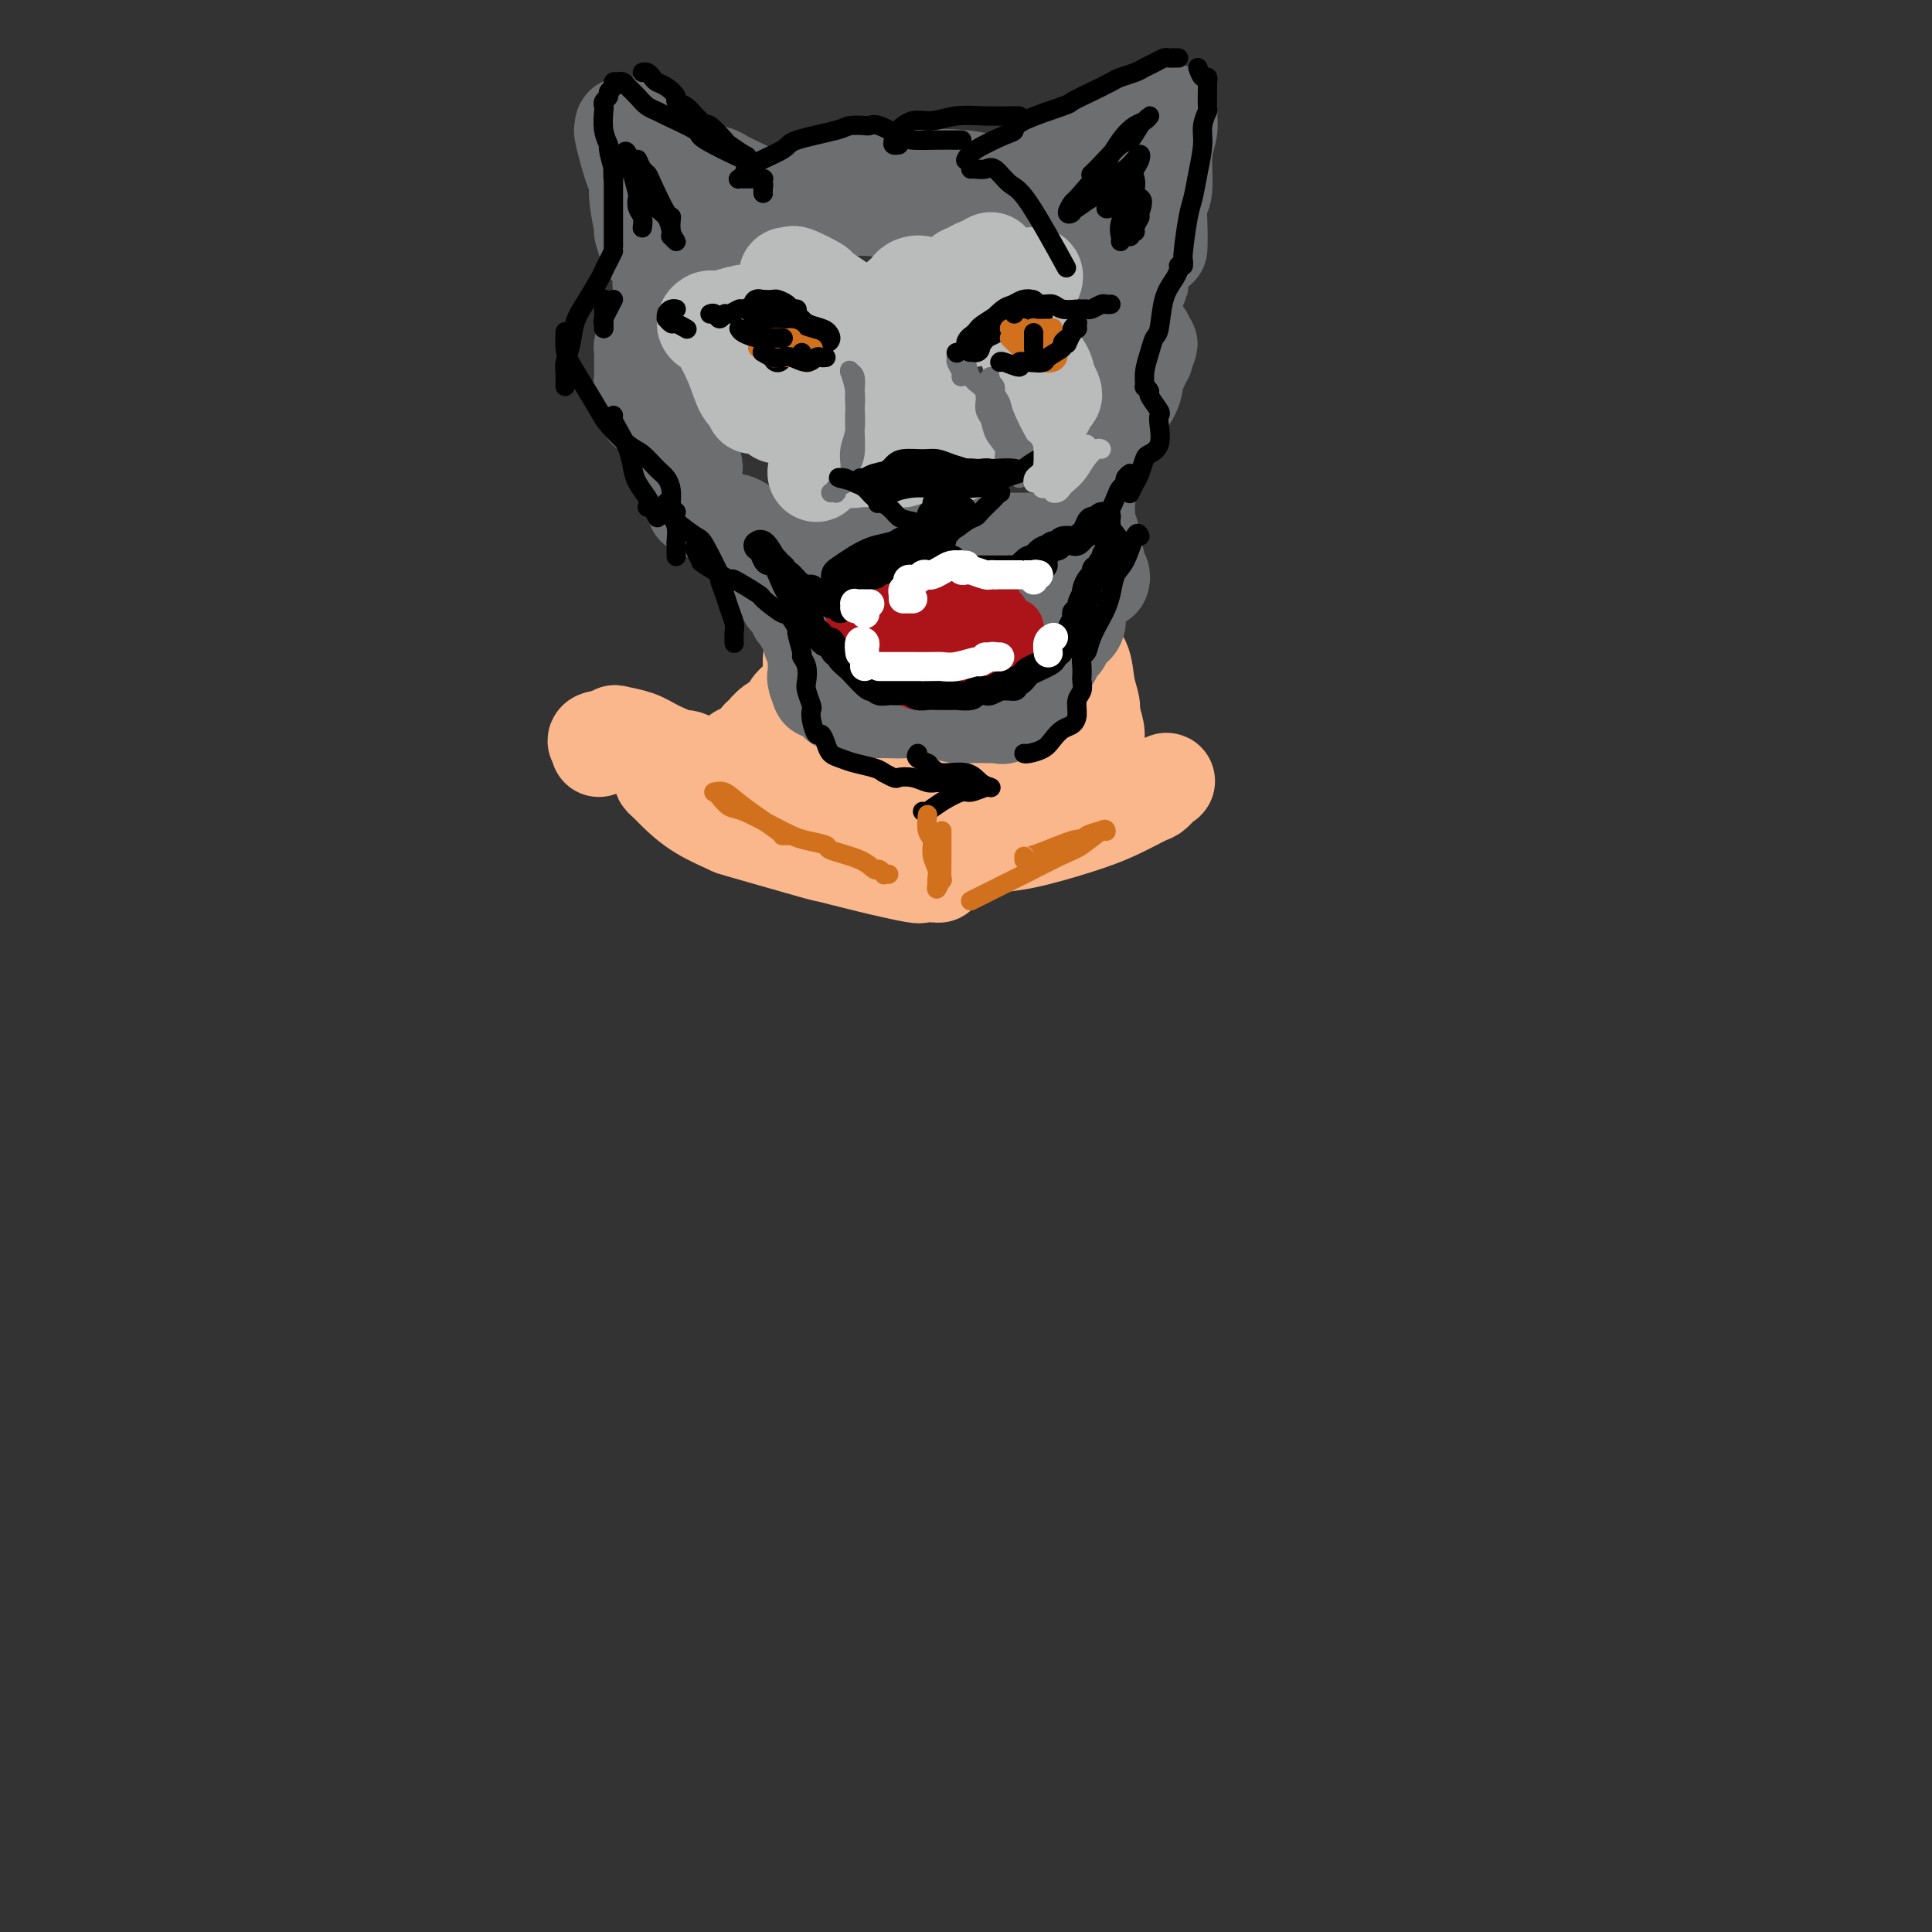 <svg viewBox='0 0 400 400' version='1.1' xmlns='http://www.w3.org/2000/svg' xmlns:xlink='http://www.w3.org/1999/xlink'><rect x="0" y="0" width="400" height="400" fill="#333333" stroke="none"/><g fill='none' stroke='rgb(251,183,140)' stroke-width='20' stroke-linecap='round' stroke-linejoin='round'><path d='M137,160c-0.080,0.344 -0.160,0.688 0,1c0.160,0.312 0.559,0.591 1,1c0.441,0.409 0.925,0.947 2,2c1.075,1.053 2.741,2.620 5,4c2.259,1.380 5.110,2.571 6,3c0.890,0.429 -0.181,0.094 3,1c3.181,0.906 10.615,3.052 14,4c3.385,0.948 2.722,0.699 4,1c1.278,0.301 4.497,1.153 8,2c3.503,0.847 7.291,1.690 9,2c1.709,0.310 1.340,0.086 2,0c0.660,-0.086 2.349,-0.034 3,0c0.651,0.034 0.262,0.050 0,0c-0.262,-0.050 -0.399,-0.167 -2,-1c-1.601,-0.833 -4.668,-2.381 -6,-3c-1.332,-0.619 -0.929,-0.307 -4,-1c-3.071,-0.693 -9.617,-2.391 -14,-4c-4.383,-1.609 -6.602,-3.131 -8,-4c-1.398,-0.869 -1.976,-1.087 -5,-3c-3.024,-1.913 -8.495,-5.521 -11,-7c-2.505,-1.479 -2.042,-0.828 -3,-1c-0.958,-0.172 -3.335,-1.167 -5,-2c-1.665,-0.833 -2.617,-1.505 -4,-2c-1.383,-0.495 -3.195,-0.813 -4,-1c-0.805,-0.187 -0.601,-0.243 -1,0c-0.399,0.243 -1.400,0.784 -2,1c-0.600,0.216 -0.800,0.108 -1,0'/><path d='M124,153c-1.238,0.242 -0.332,0.848 0,1c0.332,0.152 0.089,-0.152 0,0c-0.089,0.152 -0.026,0.758 0,1c0.026,0.242 0.013,0.121 0,0'/><path d='M196,176c0.054,-0.027 0.109,-0.055 1,0c0.891,0.055 2.620,0.192 4,0c1.380,-0.192 2.411,-0.714 4,-1c1.589,-0.286 3.734,-0.338 7,-1c3.266,-0.662 7.652,-1.936 11,-3c3.348,-1.064 5.657,-1.918 8,-3c2.343,-1.082 4.719,-2.391 6,-3c1.281,-0.609 1.467,-0.516 2,-1c0.533,-0.484 1.411,-1.545 2,-2c0.589,-0.455 0.888,-0.304 0,0c-0.888,0.304 -2.962,0.763 -4,1c-1.038,0.237 -1.040,0.253 -6,1c-4.960,0.747 -14.879,2.224 -20,3c-5.121,0.776 -5.445,0.849 -8,1c-2.555,0.151 -7.341,0.378 -14,0c-6.659,-0.378 -15.193,-1.363 -19,-2c-3.807,-0.637 -2.888,-0.926 -5,-2c-2.112,-1.074 -7.253,-2.932 -10,-4c-2.747,-1.068 -3.098,-1.347 -3,-2c0.098,-0.653 0.646,-1.680 1,-2c0.354,-0.320 0.512,0.066 1,0c0.488,-0.066 1.304,-0.583 3,-1c1.696,-0.417 4.272,-0.733 7,-1c2.728,-0.267 5.607,-0.484 12,0c6.393,0.484 16.298,1.669 21,2c4.702,0.331 4.201,-0.191 6,0c1.799,0.191 5.900,1.096 10,2'/><path d='M213,158c9.581,1.075 9.033,1.764 9,2c-0.033,0.236 0.450,0.021 1,0c0.550,-0.021 1.168,0.152 1,0c-0.168,-0.152 -1.123,-0.628 -2,-1c-0.877,-0.372 -1.678,-0.639 -5,-1c-3.322,-0.361 -9.167,-0.815 -12,-1c-2.833,-0.185 -2.654,-0.101 -5,0c-2.346,0.101 -7.216,0.219 -11,0c-3.784,-0.219 -6.480,-0.776 -9,-1c-2.520,-0.224 -4.864,-0.117 -7,0c-2.136,0.117 -4.064,0.242 -6,0c-1.936,-0.242 -3.878,-0.853 -5,-1c-1.122,-0.147 -1.422,0.169 -2,0c-0.578,-0.169 -1.432,-0.822 -2,-1c-0.568,-0.178 -0.849,0.118 -1,0c-0.151,-0.118 -0.173,-0.650 0,-1c0.173,-0.350 0.540,-0.518 1,-1c0.460,-0.482 1.013,-1.277 2,-2c0.987,-0.723 2.407,-1.375 3,-2c0.593,-0.625 0.359,-1.225 1,-2c0.641,-0.775 2.158,-1.725 3,-3c0.842,-1.275 1.010,-2.875 1,-4c-0.010,-1.125 -0.199,-1.773 0,-3c0.199,-1.227 0.785,-3.032 1,-4c0.215,-0.968 0.057,-1.100 0,-1c-0.057,0.100 -0.014,0.431 0,0c0.014,-0.431 -0.002,-1.624 0,-1c0.002,0.624 0.021,3.064 0,5c-0.021,1.936 -0.083,3.367 0,4c0.083,0.633 0.309,0.466 0,2c-0.309,1.534 -1.155,4.767 -2,8'/><path d='M167,149c-0.642,2.873 -1.247,1.557 -2,2c-0.753,0.443 -1.653,2.647 -3,4c-1.347,1.353 -3.142,1.856 -4,2c-0.858,0.144 -0.780,-0.072 -1,0c-0.220,0.072 -0.739,0.433 -1,0c-0.261,-0.433 -0.264,-1.658 0,-2c0.264,-0.342 0.794,0.201 1,0c0.206,-0.201 0.089,-1.145 1,-2c0.911,-0.855 2.851,-1.622 4,-2c1.149,-0.378 1.507,-0.366 3,-1c1.493,-0.634 4.123,-1.913 6,-3c1.877,-1.087 3.002,-1.981 5,-3c1.998,-1.019 4.867,-2.165 6,-3c1.133,-0.835 0.528,-1.361 1,-2c0.472,-0.639 2.021,-1.391 3,-2c0.979,-0.609 1.387,-1.075 2,-2c0.613,-0.925 1.432,-2.311 2,-3c0.568,-0.689 0.884,-0.682 1,-1c0.116,-0.318 0.031,-0.960 0,-1c-0.031,-0.040 -0.008,0.523 0,1c0.008,0.477 0.002,0.868 0,2c-0.002,1.132 -0.001,3.004 0,5c0.001,1.996 0.000,4.117 0,5c-0.000,0.883 -0.000,0.530 0,2c0.000,1.470 0.000,4.763 0,6c-0.000,1.237 -0.000,0.417 0,1c0.000,0.583 0.000,2.569 0,3c-0.000,0.431 -0.000,-0.692 0,-1c0.000,-0.308 0.000,0.198 0,0c-0.000,-0.198 -0.000,-1.099 0,-2'/><path d='M191,152c0.411,-1.169 1.437,-2.592 2,-4c0.563,-1.408 0.661,-2.802 1,-4c0.339,-1.198 0.917,-2.199 1,-3c0.083,-0.801 -0.328,-1.403 0,-2c0.328,-0.597 1.397,-1.190 2,-2c0.603,-0.810 0.741,-1.837 1,-2c0.259,-0.163 0.638,0.538 1,1c0.362,0.462 0.705,0.683 1,1c0.295,0.317 0.540,0.728 1,2c0.460,1.272 1.134,3.403 2,5c0.866,1.597 1.923,2.660 3,4c1.077,1.340 2.172,2.956 3,4c0.828,1.044 1.387,1.517 2,2c0.613,0.483 1.278,0.975 2,1c0.722,0.025 1.499,-0.416 2,-1c0.501,-0.584 0.727,-1.310 1,-2c0.273,-0.690 0.595,-1.346 1,-3c0.405,-1.654 0.893,-4.308 1,-6c0.107,-1.692 -0.168,-2.422 0,-4c0.168,-1.578 0.777,-4.004 1,-5c0.223,-0.996 0.059,-0.561 0,-1c-0.059,-0.439 -0.015,-1.753 0,-2c0.015,-0.247 -0.001,0.572 0,1c0.001,0.428 0.017,0.464 0,1c-0.017,0.536 -0.069,1.572 1,4c1.069,2.428 3.257,6.247 4,8c0.743,1.753 0.039,1.439 0,2c-0.039,0.561 0.588,1.996 1,3c0.412,1.004 0.611,1.578 1,2c0.389,0.422 0.968,0.692 1,0c0.032,-0.692 -0.484,-2.346 -1,-4'/><path d='M226,148c-0.101,-0.900 0.148,-1.151 0,-2c-0.148,-0.849 -0.692,-2.296 -1,-4c-0.308,-1.704 -0.380,-3.664 -1,-5c-0.620,-1.336 -1.788,-2.049 -2,-2c-0.212,0.049 0.531,0.858 1,2c0.469,1.142 0.665,2.615 1,5c0.335,2.385 0.810,5.681 1,7c0.190,1.319 0.095,0.659 0,0'/></g>
<g fill='none' stroke='rgb(109,110,112)' stroke-width='20' stroke-linecap='round' stroke-linejoin='round'><path d='M140,53c-0.340,0.325 -0.679,0.650 -1,1c-0.321,0.350 -0.622,0.726 -1,1c-0.378,0.274 -0.833,0.448 -1,1c-0.167,0.552 -0.047,1.482 0,2c0.047,0.518 0.020,0.622 0,1c-0.020,0.378 -0.032,1.028 0,1c0.032,-0.028 0.110,-0.735 0,-1c-0.110,-0.265 -0.406,-0.087 0,-1c0.406,-0.913 1.513,-2.915 2,-4c0.487,-1.085 0.352,-1.251 1,-2c0.648,-0.749 2.079,-2.080 3,-3c0.921,-0.920 1.333,-1.427 2,-2c0.667,-0.573 1.589,-1.211 3,-2c1.411,-0.789 3.311,-1.728 5,-2c1.689,-0.272 3.169,0.124 4,0c0.831,-0.124 1.015,-0.766 2,-1c0.985,-0.234 2.772,-0.058 5,0c2.228,0.058 4.896,-0.000 7,0c2.104,0.000 3.643,0.059 4,0c0.357,-0.059 -0.468,-0.236 1,0c1.468,0.236 5.230,0.887 7,1c1.770,0.113 1.546,-0.310 2,0c0.454,0.310 1.584,1.353 3,2c1.416,0.647 3.119,0.899 4,1c0.881,0.101 0.941,0.050 1,0'/><path d='M193,46c2.906,0.846 1.170,0.961 1,1c-0.170,0.039 1.225,0.004 2,0c0.775,-0.004 0.930,0.024 1,0c0.070,-0.024 0.056,-0.101 0,0c-0.056,0.101 -0.154,0.381 -1,0c-0.846,-0.381 -2.441,-1.423 -4,-2c-1.559,-0.577 -3.083,-0.687 -5,-1c-1.917,-0.313 -4.226,-0.827 -7,-1c-2.774,-0.173 -6.013,-0.003 -10,0c-3.987,0.003 -8.722,-0.161 -12,0c-3.278,0.161 -5.101,0.645 -6,1c-0.899,0.355 -0.876,0.579 -2,1c-1.124,0.421 -3.397,1.037 -4,1c-0.603,-0.037 0.463,-0.728 1,-1c0.537,-0.272 0.546,-0.125 1,0c0.454,0.125 1.353,0.226 2,0c0.647,-0.226 1.043,-0.781 5,-2c3.957,-1.219 11.475,-3.103 15,-4c3.525,-0.897 3.058,-0.808 5,-1c1.942,-0.192 6.292,-0.664 11,-1c4.708,-0.336 9.773,-0.537 14,0c4.227,0.537 7.617,1.810 9,2c1.383,0.190 0.760,-0.705 3,0c2.240,0.705 7.343,3.009 10,5c2.657,1.991 2.867,3.668 4,5c1.133,1.332 3.190,2.320 4,3c0.810,0.680 0.374,1.051 1,2c0.626,0.949 2.313,2.474 4,4'/><path d='M235,58c2.010,2.064 0.536,0.225 0,0c-0.536,-0.225 -0.135,1.165 0,2c0.135,0.835 0.004,1.117 0,1c-0.004,-0.117 0.118,-0.632 0,-1c-0.118,-0.368 -0.475,-0.587 -1,-1c-0.525,-0.413 -1.217,-1.018 -2,-2c-0.783,-0.982 -1.655,-2.340 -2,-3c-0.345,-0.660 -0.162,-0.621 -1,-1c-0.838,-0.379 -2.697,-1.177 -4,-2c-1.303,-0.823 -2.051,-1.670 -4,-3c-1.949,-1.330 -5.099,-3.142 -8,-4c-2.901,-0.858 -5.553,-0.763 -7,-1c-1.447,-0.237 -1.690,-0.806 -3,-1c-1.310,-0.194 -3.687,-0.015 -6,0c-2.313,0.015 -4.561,-0.136 -8,0c-3.439,0.136 -8.069,0.557 -12,1c-3.931,0.443 -7.163,0.907 -9,1c-1.837,0.093 -2.278,-0.186 -4,0c-1.722,0.186 -4.725,0.835 -6,1c-1.275,0.165 -0.823,-0.156 -1,0c-0.177,0.156 -0.983,0.789 -1,1c-0.017,0.211 0.755,-0.000 1,0c0.245,0.000 -0.039,0.211 0,0c0.039,-0.211 0.400,-0.845 1,-1c0.600,-0.155 1.440,0.170 2,0c0.560,-0.170 0.841,-0.833 1,-1c0.159,-0.167 0.197,0.162 0,0c-0.197,-0.162 -0.630,-0.817 -1,-1c-0.370,-0.183 -0.676,0.105 -1,0c-0.324,-0.105 -0.664,-0.601 -1,-1c-0.336,-0.399 -0.668,-0.699 -1,-1'/><path d='M157,41c-0.628,-0.581 -0.198,-0.534 -1,-1c-0.802,-0.466 -2.835,-1.447 -4,-2c-1.165,-0.553 -1.460,-0.680 -2,-1c-0.540,-0.320 -1.323,-0.834 -2,-1c-0.677,-0.166 -1.249,0.015 -3,-1c-1.751,-1.015 -4.682,-3.227 -6,-4c-1.318,-0.773 -1.021,-0.106 -1,0c0.021,0.106 -0.232,-0.350 -1,-1c-0.768,-0.650 -2.052,-1.496 -3,-2c-0.948,-0.504 -1.560,-0.666 -2,-1c-0.440,-0.334 -0.708,-0.838 -1,-1c-0.292,-0.162 -0.608,0.020 -1,0c-0.392,-0.020 -0.861,-0.242 -1,0c-0.139,0.242 0.053,0.950 0,1c-0.053,0.050 -0.350,-0.556 0,1c0.350,1.556 1.347,5.276 2,7c0.653,1.724 0.963,1.454 1,2c0.037,0.546 -0.200,1.909 0,4c0.200,2.091 0.837,4.911 1,6c0.163,1.089 -0.148,0.447 0,1c0.148,0.553 0.757,2.301 1,3c0.243,0.699 0.122,0.350 0,0'/><path d='M215,33c0.813,-0.441 1.625,-0.882 2,-1c0.375,-0.118 0.312,0.086 1,0c0.688,-0.086 2.126,-0.462 4,-1c1.874,-0.538 4.183,-1.239 6,-2c1.817,-0.761 3.141,-1.581 4,-2c0.859,-0.419 1.253,-0.438 2,-1c0.747,-0.562 1.846,-1.668 3,-2c1.154,-0.332 2.361,0.109 3,0c0.639,-0.109 0.708,-0.767 1,-1c0.292,-0.233 0.806,-0.040 1,0c0.194,0.040 0.067,-0.074 0,0c-0.067,0.074 -0.074,0.335 0,1c0.074,0.665 0.230,1.734 0,3c-0.230,1.266 -0.846,2.729 -1,5c-0.154,2.271 0.155,5.352 0,7c-0.155,1.648 -0.773,1.864 -1,3c-0.227,1.136 -0.061,3.190 0,5c0.061,1.810 0.017,3.374 0,4c-0.017,0.626 -0.009,0.313 0,0'/><path d='M141,58c-0.446,0.333 -0.893,0.666 -1,1c-0.107,0.334 0.125,0.668 0,1c-0.125,0.332 -0.607,0.661 -1,1c-0.393,0.339 -0.698,0.687 -1,1c-0.302,0.313 -0.603,0.591 -1,1c-0.397,0.409 -0.890,0.951 -1,1c-0.110,0.049 0.163,-0.394 0,0c-0.163,0.394 -0.762,1.625 -1,2c-0.238,0.375 -0.116,-0.106 0,0c0.116,0.106 0.227,0.798 0,1c-0.227,0.202 -0.793,-0.085 -1,0c-0.207,0.085 -0.055,0.544 0,1c0.055,0.456 0.015,0.910 0,1c-0.015,0.090 -0.003,-0.182 0,0c0.003,0.182 -0.003,0.820 0,1c0.003,0.180 0.015,-0.096 0,0c-0.015,0.096 -0.057,0.566 0,1c0.057,0.434 0.211,0.834 0,1c-0.211,0.166 -0.789,0.099 -1,0c-0.211,-0.099 -0.057,-0.229 0,0c0.057,0.229 0.015,0.817 0,1c-0.015,0.183 -0.004,-0.040 0,0c0.004,0.040 0.001,0.342 0,1c-0.001,0.658 -0.000,1.671 0,2c0.000,0.329 0.000,-0.027 0,0c-0.000,0.027 -0.000,0.436 0,1c0.000,0.564 0.000,1.282 0,2'/><path d='M133,79c-0.370,2.133 -0.295,0.967 0,1c0.295,0.033 0.811,1.267 1,2c0.189,0.733 0.050,0.967 0,1c-0.050,0.033 -0.011,-0.135 0,0c0.011,0.135 -0.007,0.572 0,1c0.007,0.428 0.039,0.847 0,1c-0.039,0.153 -0.150,0.040 0,0c0.150,-0.040 0.561,-0.008 1,0c0.439,0.008 0.906,-0.009 1,0c0.094,0.009 -0.186,0.044 0,0c0.186,-0.044 0.837,-0.167 1,0c0.163,0.167 -0.162,0.626 0,1c0.162,0.374 0.812,0.665 1,1c0.188,0.335 -0.086,0.716 0,1c0.086,0.284 0.531,0.472 1,1c0.469,0.528 0.962,1.396 1,2c0.038,0.604 -0.378,0.945 0,1c0.378,0.055 1.551,-0.178 2,0c0.449,0.178 0.173,0.765 0,1c-0.173,0.235 -0.242,0.119 0,0c0.242,-0.119 0.797,-0.242 1,0c0.203,0.242 0.054,0.848 0,1c-0.054,0.152 -0.015,-0.151 0,0c0.015,0.151 0.004,0.758 0,1c-0.004,0.242 -0.002,0.121 0,0'/><path d='M143,95c1.547,2.657 0.415,1.300 0,1c-0.415,-0.300 -0.112,0.458 0,1c0.112,0.542 0.032,0.869 0,1c-0.032,0.131 -0.016,0.065 0,0'/><path d='M140,95c-0.089,0.237 -0.177,0.474 0,1c0.177,0.526 0.620,1.342 1,2c0.380,0.658 0.696,1.160 1,2c0.304,0.840 0.596,2.019 1,3c0.404,0.981 0.919,1.764 1,2c0.081,0.236 -0.273,-0.076 0,0c0.273,0.076 1.171,0.542 2,1c0.829,0.458 1.587,0.910 2,1c0.413,0.090 0.479,-0.182 1,0c0.521,0.182 1.498,0.820 2,1c0.502,0.180 0.531,-0.096 1,0c0.469,0.096 1.378,0.565 2,1c0.622,0.435 0.955,0.835 1,1c0.045,0.165 -0.199,0.096 0,0c0.199,-0.096 0.842,-0.218 1,0c0.158,0.218 -0.168,0.775 0,1c0.168,0.225 0.830,0.117 1,0c0.170,-0.117 -0.153,-0.242 0,0c0.153,0.242 0.780,0.853 1,1c0.220,0.147 0.031,-0.168 0,0c-0.031,0.168 0.097,0.818 0,1c-0.097,0.182 -0.418,-0.106 0,0c0.418,0.106 1.574,0.605 2,1c0.426,0.395 0.122,0.684 0,1c-0.122,0.316 -0.061,0.658 0,1'/><path d='M160,116c2.796,2.195 1.285,1.181 1,1c-0.285,-0.181 0.656,0.471 1,1c0.344,0.529 0.091,0.934 0,1c-0.091,0.066 -0.021,-0.208 0,0c0.021,0.208 -0.009,0.897 0,1c0.009,0.103 0.055,-0.380 0,0c-0.055,0.380 -0.212,1.622 0,2c0.212,0.378 0.793,-0.110 1,0c0.207,0.110 0.042,0.818 0,1c-0.042,0.182 0.040,-0.162 0,0c-0.040,0.162 -0.203,0.831 0,1c0.203,0.169 0.771,-0.161 1,0c0.229,0.161 0.118,0.813 0,1c-0.118,0.187 -0.243,-0.092 0,0c0.243,0.092 0.852,0.553 1,1c0.148,0.447 -0.167,0.879 0,1c0.167,0.121 0.816,-0.070 1,0c0.184,0.070 -0.095,0.399 0,1c0.095,0.601 0.565,1.473 1,2c0.435,0.527 0.834,0.709 1,1c0.166,0.291 0.097,0.690 0,1c-0.097,0.310 -0.222,0.531 0,1c0.222,0.469 0.792,1.186 1,2c0.208,0.814 0.056,1.723 0,2c-0.056,0.277 -0.015,-0.080 0,0c0.015,0.080 0.004,0.596 0,1c-0.004,0.404 -0.001,0.696 0,1c0.001,0.304 0.000,0.620 0,1c-0.000,0.380 -0.000,0.823 0,1c0.000,0.177 0.000,0.089 0,0'/><path d='M169,141c1.392,3.920 0.373,1.221 0,0c-0.373,-1.221 -0.100,-0.964 0,-1c0.100,-0.036 0.028,-0.364 0,-1c-0.028,-0.636 -0.011,-1.580 0,-3c0.011,-1.420 0.017,-3.315 0,-4c-0.017,-0.685 -0.057,-0.159 0,-1c0.057,-0.841 0.211,-3.048 0,-4c-0.211,-0.952 -0.789,-0.649 -1,-1c-0.211,-0.351 -0.056,-1.356 0,-2c0.056,-0.644 0.014,-0.928 0,-1c-0.014,-0.072 -0.001,0.068 0,0c0.001,-0.068 -0.012,-0.346 0,-1c0.012,-0.654 0.049,-1.686 0,-2c-0.049,-0.314 -0.184,0.089 0,0c0.184,-0.089 0.687,-0.671 1,-1c0.313,-0.329 0.436,-0.403 1,-1c0.564,-0.597 1.571,-1.715 2,-2c0.429,-0.285 0.282,0.263 1,0c0.718,-0.263 2.302,-1.338 3,-2c0.698,-0.662 0.512,-0.910 1,-1c0.488,-0.090 1.651,-0.020 2,0c0.349,0.020 -0.118,-0.009 0,0c0.118,0.009 0.819,0.055 1,0c0.181,-0.055 -0.159,-0.211 0,0c0.159,0.211 0.816,0.788 1,1c0.184,0.212 -0.104,0.057 0,0c0.104,-0.057 0.601,-0.016 1,0c0.399,0.016 0.699,0.008 1,0'/><path d='M183,114c1.239,-0.000 0.837,-0.000 1,0c0.163,0.000 0.891,0.001 1,0c0.109,-0.001 -0.400,-0.004 0,0c0.400,0.004 1.709,0.015 2,0c0.291,-0.015 -0.435,-0.057 0,0c0.435,0.057 2.031,0.211 3,0c0.969,-0.211 1.310,-0.789 2,-1c0.690,-0.211 1.727,-0.057 2,0c0.273,0.057 -0.220,0.016 0,0c0.220,-0.016 1.153,-0.008 2,0c0.847,0.008 1.607,0.016 2,0c0.393,-0.016 0.418,-0.057 1,0c0.582,0.057 1.722,0.211 2,0c0.278,-0.211 -0.307,-0.789 0,-1c0.307,-0.211 1.506,-0.057 2,0c0.494,0.057 0.283,0.015 1,0c0.717,-0.015 2.362,-0.004 3,0c0.638,0.004 0.271,0.001 1,0c0.729,-0.001 2.556,-0.000 3,0c0.444,0.000 -0.495,0.000 0,0c0.495,-0.000 2.424,0.000 3,0c0.576,-0.000 -0.200,-0.001 0,0c0.200,0.001 1.377,0.003 2,0c0.623,-0.003 0.692,-0.011 1,0c0.308,0.011 0.856,0.041 1,0c0.144,-0.041 -0.115,-0.152 0,0c0.115,0.152 0.605,0.565 1,1c0.395,0.435 0.693,0.890 1,1c0.307,0.110 0.621,-0.124 1,0c0.379,0.124 0.823,0.607 1,1c0.177,0.393 0.089,0.697 0,1'/><path d='M222,116c0.773,0.574 0.207,0.008 0,0c-0.207,-0.008 -0.054,0.540 0,1c0.054,0.460 0.011,0.830 0,1c-0.011,0.170 0.011,0.141 0,0c-0.011,-0.141 -0.056,-0.393 0,0c0.056,0.393 0.211,1.430 0,2c-0.211,0.570 -0.790,0.674 -1,1c-0.210,0.326 -0.053,0.876 0,1c0.053,0.124 0.000,-0.178 0,0c-0.000,0.178 0.051,0.836 0,1c-0.051,0.164 -0.206,-0.166 0,0c0.206,0.166 0.773,0.828 1,1c0.227,0.172 0.113,-0.146 0,0c-0.113,0.146 -0.227,0.756 0,1c0.227,0.244 0.793,0.122 1,0c0.207,-0.122 0.055,-0.245 0,0c-0.055,0.245 -0.014,0.857 0,1c0.014,0.143 -0.001,-0.182 0,0c0.001,0.182 0.016,0.870 0,1c-0.016,0.130 -0.065,-0.298 0,0c0.065,0.298 0.244,1.322 0,2c-0.244,0.678 -0.910,1.011 -1,1c-0.090,-0.011 0.397,-0.367 0,0c-0.397,0.367 -1.679,1.457 -2,2c-0.321,0.543 0.317,0.541 0,1c-0.317,0.459 -1.591,1.380 -2,2c-0.409,0.620 0.045,0.940 0,1c-0.045,0.060 -0.589,-0.138 -1,0c-0.411,0.138 -0.687,0.614 -1,1c-0.313,0.386 -0.661,0.682 -1,1c-0.339,0.318 -0.670,0.659 -1,1'/><path d='M214,139c-1.413,1.503 -0.445,0.262 0,0c0.445,-0.262 0.368,0.455 0,1c-0.368,0.545 -1.026,0.917 -1,1c0.026,0.083 0.736,-0.122 1,0c0.264,0.122 0.082,0.571 0,1c-0.082,0.429 -0.064,0.836 0,1c0.064,0.164 0.173,0.084 0,0c-0.173,-0.084 -0.627,-0.173 -1,0c-0.373,0.173 -0.663,0.607 -1,1c-0.337,0.393 -0.720,0.746 -1,1c-0.280,0.254 -0.457,0.408 -1,1c-0.543,0.592 -1.451,1.623 -2,2c-0.549,0.377 -0.740,0.101 -1,0c-0.260,-0.101 -0.589,-0.027 -1,0c-0.411,0.027 -0.904,0.007 -1,0c-0.096,-0.007 0.205,-0.001 0,0c-0.205,0.001 -0.915,-0.004 -1,0c-0.085,0.004 0.457,0.015 0,0c-0.457,-0.015 -1.912,-0.057 -3,0c-1.088,0.057 -1.810,0.211 -3,0c-1.190,-0.211 -2.847,-0.788 -5,-1c-2.153,-0.212 -4.801,-0.060 -6,0c-1.199,0.060 -0.950,0.026 -2,0c-1.050,-0.026 -3.398,-0.046 -5,0c-1.602,0.046 -2.458,0.156 -3,0c-0.542,-0.156 -0.771,-0.578 -1,-1'/><path d='M176,146c-5.012,-0.536 -1.542,-0.875 0,-1c1.542,-0.125 1.155,-0.036 1,0c-0.155,0.036 -0.077,0.018 0,0'/><path d='M228,120c-0.030,0.079 -0.060,0.158 0,0c0.060,-0.158 0.208,-0.552 0,-1c-0.208,-0.448 -0.774,-0.949 -1,-1c-0.226,-0.051 -0.112,0.350 0,0c0.112,-0.350 0.222,-1.450 0,-2c-0.222,-0.550 -0.777,-0.551 -1,-1c-0.223,-0.449 -0.113,-1.346 0,-2c0.113,-0.654 0.228,-1.067 0,-2c-0.228,-0.933 -0.798,-2.388 -1,-3c-0.202,-0.612 -0.037,-0.383 0,-1c0.037,-0.617 -0.056,-2.081 0,-3c0.056,-0.919 0.261,-1.294 0,-2c-0.261,-0.706 -0.988,-1.743 -1,-3c-0.012,-1.257 0.689,-2.732 1,-4c0.311,-1.268 0.230,-2.328 0,-3c-0.230,-0.672 -0.608,-0.958 0,-2c0.608,-1.042 2.203,-2.842 3,-4c0.797,-1.158 0.796,-1.673 1,-2c0.204,-0.327 0.614,-0.465 1,-1c0.386,-0.535 0.749,-1.467 1,-2c0.251,-0.533 0.392,-0.668 1,-1c0.608,-0.332 1.684,-0.863 2,-1c0.316,-0.137 -0.126,0.118 0,0c0.126,-0.118 0.822,-0.609 1,-1c0.178,-0.391 -0.162,-0.682 0,-1c0.162,-0.318 0.827,-0.663 1,-1c0.173,-0.337 -0.146,-0.668 0,-1c0.146,-0.332 0.756,-0.666 1,-1c0.244,-0.334 0.122,-0.667 0,-1'/><path d='M237,73c1.856,-3.049 0.494,-1.172 0,-1c-0.494,0.172 -0.122,-1.362 0,-2c0.122,-0.638 -0.005,-0.379 0,0c0.005,0.379 0.144,0.879 0,1c-0.144,0.121 -0.571,-0.138 -1,1c-0.429,1.138 -0.859,3.673 -1,5c-0.141,1.327 0.008,1.448 0,2c-0.008,0.552 -0.174,1.536 -1,3c-0.826,1.464 -2.313,3.409 -3,4c-0.687,0.591 -0.573,-0.171 -1,0c-0.427,0.171 -1.395,1.275 -2,2c-0.605,0.725 -0.848,1.071 -1,1c-0.152,-0.071 -0.212,-0.560 0,-1c0.212,-0.440 0.698,-0.832 1,-2c0.302,-1.168 0.421,-3.112 1,-5c0.579,-1.888 1.618,-3.719 2,-5c0.382,-1.281 0.108,-2.010 0,-3c-0.108,-0.990 -0.049,-2.241 0,-3c0.049,-0.759 0.088,-1.027 0,-2c-0.088,-0.973 -0.303,-2.653 -1,-4c-0.697,-1.347 -1.877,-2.362 -3,-3c-1.123,-0.638 -2.191,-0.900 -3,-1c-0.809,-0.100 -1.361,-0.037 -2,0c-0.639,0.037 -1.364,0.048 -3,0c-1.636,-0.048 -4.182,-0.157 -6,0c-1.818,0.157 -2.909,0.578 -4,1'/><path d='M209,61c-2.658,0.067 -1.805,-0.265 -2,0c-0.195,0.265 -1.440,1.125 -3,2c-1.560,0.875 -3.435,1.763 -4,2c-0.565,0.237 0.179,-0.178 0,0c-0.179,0.178 -1.283,0.948 -1,1c0.283,0.052 1.953,-0.616 3,-1c1.047,-0.384 1.471,-0.485 2,-1c0.529,-0.515 1.163,-1.444 2,-2c0.837,-0.556 1.878,-0.739 3,-1c1.122,-0.261 2.325,-0.601 3,-1c0.675,-0.399 0.823,-0.855 1,-1c0.177,-0.145 0.385,0.023 1,0c0.615,-0.023 1.639,-0.238 2,0c0.361,0.238 0.059,0.928 0,1c-0.059,0.072 0.124,-0.475 0,0c-0.124,0.475 -0.554,1.973 -1,3c-0.446,1.027 -0.908,1.581 -1,2c-0.092,0.419 0.185,0.701 0,1c-0.185,0.299 -0.833,0.616 -1,1c-0.167,0.384 0.147,0.834 0,1c-0.147,0.166 -0.756,0.047 -1,0c-0.244,-0.047 -0.122,-0.024 0,0'/></g>
<g fill='none' stroke='rgb(186,187,187)' stroke-width='20' stroke-linecap='round' stroke-linejoin='round'><path d='M156,84c0.187,-0.303 0.373,-0.606 0,-1c-0.373,-0.394 -1.306,-0.879 -2,-2c-0.694,-1.121 -1.150,-2.879 -2,-5c-0.850,-2.121 -2.094,-4.606 -3,-6c-0.906,-1.394 -1.473,-1.697 -2,-2c-0.527,-0.303 -1.015,-0.604 -1,-1c0.015,-0.396 0.532,-0.886 1,-1c0.468,-0.114 0.886,0.147 2,0c1.114,-0.147 2.926,-0.704 4,-1c1.074,-0.296 1.412,-0.332 2,0c0.588,0.332 1.425,1.033 3,1c1.575,-0.033 3.887,-0.801 5,-1c1.113,-0.199 1.026,0.170 1,0c-0.026,-0.170 0.007,-0.879 0,-1c-0.007,-0.121 -0.056,0.346 0,0c0.056,-0.346 0.215,-1.504 0,-2c-0.215,-0.496 -0.804,-0.331 -1,-1c-0.196,-0.669 0.002,-2.171 0,-3c-0.002,-0.829 -0.203,-0.983 0,-1c0.203,-0.017 0.811,0.103 1,0c0.189,-0.103 -0.042,-0.430 1,0c1.042,0.430 3.358,1.616 4,2c0.642,0.384 -0.388,-0.033 1,1c1.388,1.033 5.194,3.517 9,6'/><path d='M179,66c2.687,1.345 1.406,0.709 2,1c0.594,0.291 3.063,1.511 5,2c1.937,0.489 3.342,0.248 4,0c0.658,-0.248 0.569,-0.502 1,-1c0.431,-0.498 1.383,-1.239 2,-2c0.617,-0.761 0.900,-1.542 1,-2c0.100,-0.458 0.018,-0.595 1,-2c0.982,-1.405 3.027,-4.079 4,-5c0.973,-0.921 0.873,-0.089 1,0c0.127,0.089 0.479,-0.565 1,-1c0.521,-0.435 1.210,-0.652 2,-1c0.790,-0.348 1.682,-0.827 2,-1c0.318,-0.173 0.062,-0.040 0,0c-0.062,0.040 0.071,-0.012 0,0c-0.071,0.012 -0.344,0.088 -1,1c-0.656,0.912 -1.693,2.659 -2,4c-0.307,1.341 0.116,2.277 0,3c-0.116,0.723 -0.771,1.235 -1,2c-0.229,0.765 -0.031,1.783 0,2c0.031,0.217 -0.103,-0.367 1,-1c1.103,-0.633 3.445,-1.315 5,-2c1.555,-0.685 2.323,-1.372 3,-2c0.677,-0.628 1.265,-1.197 2,-2c0.735,-0.803 1.619,-1.842 2,-2c0.381,-0.158 0.260,0.563 0,1c-0.260,0.437 -0.660,0.590 -1,1c-0.340,0.410 -0.622,1.077 -1,2c-0.378,0.923 -0.854,2.103 -1,3c-0.146,0.897 0.038,1.511 0,2c-0.038,0.489 -0.296,0.854 0,2c0.296,1.146 1.148,3.073 2,5'/><path d='M213,73c0.432,1.835 0.512,1.924 1,2c0.488,0.076 1.386,0.139 2,1c0.614,0.861 0.946,2.520 1,3c0.054,0.480 -0.168,-0.218 0,0c0.168,0.218 0.728,1.352 1,2c0.272,0.648 0.255,0.810 0,1c-0.255,0.190 -0.750,0.408 -1,1c-0.250,0.592 -0.257,1.559 -1,2c-0.743,0.441 -2.222,0.354 -4,1c-1.778,0.646 -3.855,2.023 -6,3c-2.145,0.977 -4.359,1.554 -7,2c-2.641,0.446 -5.710,0.760 -8,1c-2.290,0.240 -3.801,0.404 -6,1c-2.199,0.596 -5.085,1.624 -7,2c-1.915,0.376 -2.860,0.101 -3,0c-0.140,-0.101 0.524,-0.026 1,0c0.476,0.026 0.764,0.003 1,0c0.236,-0.003 0.421,0.013 2,0c1.579,-0.013 4.552,-0.055 6,0c1.448,0.055 1.370,0.207 2,0c0.630,-0.207 1.966,-0.773 4,-1c2.034,-0.227 4.766,-0.113 6,0c1.234,0.113 0.972,0.226 1,0c0.028,-0.226 0.348,-0.793 1,-1c0.652,-0.207 1.637,-0.056 2,0c0.363,0.056 0.104,0.016 0,0c-0.104,-0.016 -0.052,-0.008 0,0'/><path d='M161,86c0.174,-0.016 0.347,-0.033 1,0c0.653,0.033 1.785,0.115 2,0c0.215,-0.115 -0.487,-0.427 1,-1c1.487,-0.573 5.161,-1.406 7,-2c1.839,-0.594 1.841,-0.947 3,-2c1.159,-1.053 3.474,-2.806 6,-5c2.526,-2.194 5.263,-4.830 7,-7c1.737,-2.170 2.473,-3.875 3,-5c0.527,-1.125 0.846,-1.672 1,-2c0.154,-0.328 0.144,-0.439 0,-1c-0.144,-0.561 -0.421,-1.573 -1,-2c-0.579,-0.427 -1.461,-0.270 -2,0c-0.539,0.270 -0.734,0.651 -1,1c-0.266,0.349 -0.604,0.666 -1,1c-0.396,0.334 -0.850,0.687 -1,1c-0.150,0.313 0.005,0.587 0,2c-0.005,1.413 -0.169,3.966 0,5c0.169,1.034 0.672,0.550 1,1c0.328,0.450 0.481,1.835 1,4c0.519,2.165 1.404,5.110 2,7c0.596,1.890 0.902,2.724 1,3c0.098,0.276 -0.014,-0.007 0,1c0.014,1.007 0.152,3.303 0,4c-0.152,0.697 -0.596,-0.206 -1,0c-0.404,0.206 -0.768,1.519 -1,2c-0.232,0.481 -0.332,0.129 -1,0c-0.668,-0.129 -1.905,-0.037 -3,0c-1.095,0.037 -2.047,0.018 -3,0'/><path d='M182,91c-1.899,0.298 -2.147,0.042 -3,0c-0.853,-0.042 -2.312,0.128 -3,0c-0.688,-0.128 -0.607,-0.556 -1,-1c-0.393,-0.444 -1.262,-0.904 -2,-1c-0.738,-0.096 -1.347,0.174 -1,0c0.347,-0.174 1.649,-0.790 2,-1c0.351,-0.210 -0.247,-0.012 0,0c0.247,0.012 1.341,-0.162 2,0c0.659,0.162 0.883,0.658 1,1c0.117,0.342 0.126,0.529 0,1c-0.126,0.471 -0.388,1.226 -1,2c-0.612,0.774 -1.575,1.567 -2,2c-0.425,0.433 -0.312,0.508 -1,1c-0.688,0.492 -2.176,1.403 -3,2c-0.824,0.597 -0.984,0.882 -1,1c-0.016,0.118 0.113,0.069 0,0c-0.113,-0.069 -0.468,-0.157 1,-1c1.468,-0.843 4.760,-2.439 6,-3c1.240,-0.561 0.427,-0.087 3,-1c2.573,-0.913 8.532,-3.214 12,-4c3.468,-0.786 4.445,-0.056 5,0c0.555,0.056 0.688,-0.562 1,0c0.312,0.562 0.803,2.303 1,3c0.197,0.697 0.098,0.348 0,0'/></g>
<g fill='none' stroke='rgb(109,110,112)' stroke-width='4' stroke-linecap='round' stroke-linejoin='round'><path d='M176,97c0.030,-0.169 0.060,-0.337 0,-1c-0.060,-0.663 -0.211,-1.820 0,-3c0.211,-1.180 0.785,-2.383 1,-4c0.215,-1.617 0.072,-3.648 0,-5c-0.072,-1.352 -0.073,-2.026 0,-3c0.073,-0.974 0.219,-2.249 0,-3c-0.219,-0.751 -0.805,-0.977 -1,-1c-0.195,-0.023 0.000,0.158 0,0c-0.000,-0.158 -0.195,-0.657 0,0c0.195,0.657 0.781,2.468 1,4c0.219,1.532 0.071,2.785 0,4c-0.071,1.215 -0.065,2.391 0,4c0.065,1.609 0.189,3.650 0,5c-0.189,1.350 -0.691,2.008 -1,3c-0.309,0.992 -0.426,2.318 -1,3c-0.574,0.682 -1.604,0.719 -2,1c-0.396,0.281 -0.158,0.807 0,1c0.158,0.193 0.235,0.052 0,0c-0.235,-0.052 -0.781,-0.015 -1,0c-0.219,0.015 -0.109,0.007 0,0'/><path d='M205,81c0.002,-0.451 0.004,-0.903 0,-1c-0.004,-0.097 -0.015,0.160 0,0c0.015,-0.160 0.057,-0.736 0,-1c-0.057,-0.264 -0.214,-0.214 0,0c0.214,0.214 0.799,0.592 1,1c0.201,0.408 0.019,0.844 0,2c-0.019,1.156 0.127,3.031 1,5c0.873,1.969 2.473,4.031 3,5c0.527,0.969 -0.020,0.846 0,1c0.020,0.154 0.608,0.587 1,1c0.392,0.413 0.587,0.806 1,1c0.413,0.194 1.042,0.189 1,0c-0.042,-0.189 -0.755,-0.563 -1,-1c-0.245,-0.437 -0.021,-0.937 0,-1c0.021,-0.063 -0.162,0.310 -1,-1c-0.838,-1.310 -2.330,-4.303 -3,-6c-0.670,-1.697 -0.519,-2.099 -1,-3c-0.481,-0.901 -1.593,-2.303 -2,-3c-0.407,-0.697 -0.107,-0.690 0,-1c0.107,-0.310 0.021,-0.936 0,-1c-0.021,-0.064 0.022,0.436 0,1c-0.022,0.564 -0.109,1.192 0,2c0.109,0.808 0.414,1.794 1,3c0.586,1.206 1.453,2.630 2,4c0.547,1.370 0.773,2.685 1,4'/><path d='M209,92c0.784,2.425 0.744,2.486 1,3c0.256,0.514 0.807,1.480 1,2c0.193,0.520 0.029,0.593 0,1c-0.029,0.407 0.076,1.148 0,1c-0.076,-0.148 -0.335,-1.184 -1,-2c-0.665,-0.816 -1.737,-1.412 -2,-2c-0.263,-0.588 0.283,-1.170 0,-2c-0.283,-0.830 -1.396,-1.910 -2,-3c-0.604,-1.090 -0.698,-2.191 -1,-3c-0.302,-0.809 -0.813,-1.327 -1,-2c-0.187,-0.673 -0.050,-1.501 0,-2c0.050,-0.499 0.013,-0.670 0,-1c-0.013,-0.330 -0.004,-0.820 0,-1c0.004,-0.180 0.001,-0.052 0,0c-0.001,0.052 -0.001,0.026 0,0'/><path d='M205,81c-0.364,0.075 -0.727,0.151 -1,0c-0.273,-0.151 -0.455,-0.528 -1,-1c-0.545,-0.472 -1.452,-1.037 -2,-2c-0.548,-0.963 -0.736,-2.323 -1,-3c-0.264,-0.677 -0.603,-0.672 -1,-1c-0.397,-0.328 -0.853,-0.988 -1,-1c-0.147,-0.012 0.013,0.624 0,1c-0.013,0.376 -0.199,0.493 0,1c0.199,0.507 0.784,1.406 1,2c0.216,0.594 0.062,0.884 0,1c-0.062,0.116 -0.031,0.058 0,0'/></g>
<g fill='none' stroke='rgb(0,0,0)' stroke-width='6' stroke-linecap='round' stroke-linejoin='round'><path d='M202,72c-0.217,-0.204 -0.434,-0.407 0,-1c0.434,-0.593 1.520,-1.574 2,-2c0.480,-0.426 0.353,-0.296 1,-1c0.647,-0.704 2.067,-2.241 3,-3c0.933,-0.759 1.379,-0.739 2,-1c0.621,-0.261 1.416,-0.802 2,-1c0.584,-0.198 0.956,-0.054 1,0c0.044,0.054 -0.239,0.019 0,0c0.239,-0.019 1.001,-0.021 1,0c-0.001,0.021 -0.765,0.064 -1,0c-0.235,-0.064 0.060,-0.235 0,0c-0.060,0.235 -0.474,0.875 -1,1c-0.526,0.125 -1.163,-0.265 -2,0c-0.837,0.265 -1.874,1.184 -3,2c-1.126,0.816 -2.340,1.530 -3,2c-0.660,0.470 -0.766,0.696 -1,1c-0.234,0.304 -0.596,0.685 -1,1c-0.404,0.315 -0.851,0.565 -1,1c-0.149,0.435 0.001,1.056 0,1c-0.001,-0.056 -0.153,-0.787 0,-1c0.153,-0.213 0.609,0.093 1,0c0.391,-0.093 0.715,-0.586 1,-1c0.285,-0.414 0.530,-0.750 1,-1c0.470,-0.250 1.165,-0.413 2,-1c0.835,-0.587 1.810,-1.596 3,-2c1.190,-0.404 2.595,-0.202 4,0'/><path d='M213,66c2.156,-0.844 2.044,-0.956 2,-1c-0.044,-0.044 -0.022,-0.022 0,0'/><path d='M171,70c-0.123,-0.342 -0.246,-0.684 -1,-1c-0.754,-0.316 -2.138,-0.607 -3,-1c-0.862,-0.393 -1.200,-0.890 -2,-1c-0.800,-0.110 -2.060,0.167 -3,0c-0.940,-0.167 -1.558,-0.777 -2,-1c-0.442,-0.223 -0.708,-0.060 -1,0c-0.292,0.060 -0.610,0.016 -1,0c-0.390,-0.016 -0.852,-0.005 -1,0c-0.148,0.005 0.018,0.005 0,0c-0.018,-0.005 -0.222,-0.015 0,0c0.222,0.015 0.868,0.056 1,0c0.132,-0.056 -0.249,-0.207 0,0c0.249,0.207 1.129,0.773 2,1c0.871,0.227 1.732,0.114 2,0c0.268,-0.114 -0.056,-0.230 0,0c0.056,0.230 0.493,0.806 1,1c0.507,0.194 1.086,0.006 1,0c-0.086,-0.006 -0.835,0.171 -1,0c-0.165,-0.171 0.253,-0.691 0,-1c-0.253,-0.309 -1.178,-0.409 -2,-1c-0.822,-0.591 -1.541,-1.675 -2,-2c-0.459,-0.325 -0.659,0.109 -1,0c-0.341,-0.109 -0.823,-0.760 -1,-1c-0.177,-0.240 -0.051,-0.069 0,0c0.051,0.069 0.025,0.034 0,0'/><path d='M215,74c0.115,0.122 0.230,0.243 0,0c-0.230,-0.243 -0.804,-0.851 -1,-1c-0.196,-0.149 -0.014,0.160 0,0c0.014,-0.160 -0.139,-0.789 0,-1c0.139,-0.211 0.570,-0.004 1,0c0.430,0.004 0.857,-0.195 1,0c0.143,0.195 -0.000,0.785 0,1c0.000,0.215 0.144,0.055 0,0c-0.144,-0.055 -0.575,-0.004 -1,0c-0.425,0.004 -0.843,-0.040 -1,0c-0.157,0.040 -0.052,0.165 0,0c0.052,-0.165 0.053,-0.619 0,-1c-0.053,-0.381 -0.158,-0.690 0,-1c0.158,-0.310 0.581,-0.622 1,-1c0.419,-0.378 0.834,-0.822 1,-1c0.166,-0.178 0.083,-0.089 0,0'/><path d='M161,73c-0.000,0.429 -0.000,0.857 0,1c0.000,0.143 0.000,-0.000 0,0c-0.000,0.000 -0.001,0.144 0,0c0.001,-0.144 0.004,-0.575 0,-1c-0.004,-0.425 -0.015,-0.842 0,-1c0.015,-0.158 0.057,-0.056 0,0c-0.057,0.056 -0.211,0.067 0,0c0.211,-0.067 0.788,-0.210 1,0c0.212,0.210 0.061,0.774 0,1c-0.061,0.226 -0.030,0.113 0,0'/></g>
<g fill='none' stroke='rgb(210,113,29)' stroke-width='4' stroke-linecap='round' stroke-linejoin='round'><path d='M209,68c0.448,0.002 0.895,0.005 1,0c0.105,-0.005 -0.133,-0.016 0,0c0.133,0.016 0.638,0.061 1,0c0.362,-0.061 0.581,-0.226 1,0c0.419,0.226 1.037,0.845 1,1c-0.037,0.155 -0.728,-0.154 -1,0c-0.272,0.154 -0.125,0.770 0,1c0.125,0.230 0.229,0.076 0,0c-0.229,-0.076 -0.792,-0.072 -1,0c-0.208,0.072 -0.062,0.212 0,0c0.062,-0.212 0.038,-0.775 0,-1c-0.038,-0.225 -0.091,-0.113 0,0c0.091,0.113 0.326,0.227 1,0c0.674,-0.227 1.788,-0.794 2,-1c0.212,-0.206 -0.478,-0.051 0,0c0.478,0.051 2.124,-0.000 3,0c0.876,0.000 0.982,0.053 1,0c0.018,-0.053 -0.051,-0.210 0,0c0.051,0.210 0.224,0.788 0,1c-0.224,0.212 -0.843,0.057 -1,0c-0.157,-0.057 0.150,-0.015 0,0c-0.150,0.015 -0.757,0.004 -1,0c-0.243,-0.004 -0.121,-0.002 0,0'/><path d='M167,75c0.173,0.089 0.345,0.179 0,0c-0.345,-0.179 -1.209,-0.626 -2,-1c-0.791,-0.374 -1.511,-0.675 -2,-1c-0.489,-0.325 -0.748,-0.676 -1,-1c-0.252,-0.324 -0.495,-0.623 -1,-1c-0.505,-0.377 -1.270,-0.834 -1,-1c0.270,-0.166 1.575,-0.042 2,0c0.425,0.042 -0.029,0.001 0,0c0.029,-0.001 0.543,0.037 1,0c0.457,-0.037 0.858,-0.150 1,0c0.142,0.150 0.025,0.562 0,1c-0.025,0.438 0.043,0.903 0,1c-0.043,0.097 -0.197,-0.174 -1,0c-0.803,0.174 -2.254,0.794 -3,1c-0.746,0.206 -0.786,0.000 -1,0c-0.214,-0.000 -0.603,0.206 -1,0c-0.397,-0.206 -0.804,-0.826 -1,-1c-0.196,-0.174 -0.182,0.096 0,0c0.182,-0.096 0.533,-0.559 1,-1c0.467,-0.441 1.050,-0.861 2,-1c0.950,-0.139 2.266,0.001 3,0c0.734,-0.001 0.888,-0.145 1,0c0.112,0.145 0.184,0.577 1,1c0.816,0.423 2.376,0.835 3,1c0.624,0.165 0.312,0.082 0,0'/><path d='M164,74c-0.334,-0.002 -0.668,-0.005 -1,0c-0.332,0.005 -0.660,0.016 -1,0c-0.340,-0.016 -0.690,-0.061 -1,0c-0.310,0.061 -0.581,0.226 -1,0c-0.419,-0.226 -0.988,-0.845 -1,-1c-0.012,-0.155 0.533,0.154 1,0c0.467,-0.154 0.857,-0.772 1,-1c0.143,-0.228 0.041,-0.065 0,0c-0.041,0.065 -0.020,0.033 0,0'/><path d='M209,70c0.780,0.755 1.561,1.509 2,2c0.439,0.491 0.538,0.717 1,1c0.462,0.283 1.287,0.623 2,1c0.713,0.377 1.316,0.793 2,1c0.684,0.207 1.451,0.206 2,0c0.549,-0.206 0.879,-0.616 1,-1c0.121,-0.384 0.033,-0.741 0,-1c-0.033,-0.259 -0.012,-0.420 0,-1c0.012,-0.580 0.015,-1.580 0,-2c-0.015,-0.420 -0.049,-0.259 0,0c0.049,0.259 0.179,0.617 0,1c-0.179,0.383 -0.668,0.793 -1,1c-0.332,0.207 -0.506,0.213 -1,0c-0.494,-0.213 -1.309,-0.646 -2,-1c-0.691,-0.354 -1.257,-0.631 -2,-1c-0.743,-0.369 -1.661,-0.830 -2,-1c-0.339,-0.170 -0.097,-0.049 0,0c0.097,0.049 0.048,0.024 0,0'/></g>
<g fill='none' stroke='rgb(0,0,0)' stroke-width='4' stroke-linecap='round' stroke-linejoin='round'><path d='M214,72c0.000,0.235 0.000,0.469 0,0c0.000,-0.469 0.000,-1.642 0,-2c0.000,-0.358 -0.000,0.100 0,0c0.000,-0.100 0.000,-0.758 0,-1c0.000,-0.242 -0.000,-0.069 0,0c0.000,0.069 0.000,0.035 0,0'/><path d='M166,73c0.000,0.000 0.000,0.000 0,0c0.000,0.000 0.000,0.000 0,0'/><path d='M171,74c-0.349,0.038 -0.698,0.077 -1,0c-0.302,-0.077 -0.556,-0.268 -1,0c-0.444,0.268 -1.079,0.996 -2,1c-0.921,0.004 -2.128,-0.717 -3,-1c-0.872,-0.283 -1.409,-0.127 -2,0c-0.591,0.127 -1.236,0.227 -2,0c-0.764,-0.227 -1.647,-0.779 -2,-1c-0.353,-0.221 -0.177,-0.110 0,0'/><path d='M207,75c0.073,-0.143 0.146,-0.287 1,0c0.854,0.287 2.488,1.003 3,1c0.512,-0.003 -0.100,-0.726 0,-1c0.100,-0.274 0.912,-0.101 2,0c1.088,0.101 2.452,0.129 3,0c0.548,-0.129 0.280,-0.416 1,-1c0.720,-0.584 2.426,-1.466 3,-2c0.574,-0.534 0.014,-0.721 0,-1c-0.014,-0.279 0.518,-0.650 1,-1c0.482,-0.350 0.914,-0.678 1,-1c0.086,-0.322 -0.172,-0.637 0,-1c0.172,-0.363 0.775,-0.775 1,-1c0.225,-0.225 0.071,-0.263 0,0c-0.071,0.263 -0.058,0.827 0,1c0.058,0.173 0.160,-0.047 0,0c-0.160,0.047 -0.581,0.359 -1,1c-0.419,0.641 -0.834,1.612 -1,2c-0.166,0.388 -0.083,0.194 0,0'/><path d='M210,65c-0.073,-0.454 -0.147,-0.907 0,-1c0.147,-0.093 0.513,0.175 1,0c0.487,-0.175 1.094,-0.793 2,-1c0.906,-0.207 2.112,-0.003 3,0c0.888,0.003 1.456,-0.196 2,0c0.544,0.196 1.062,0.785 2,1c0.938,0.215 2.297,0.054 3,0c0.703,-0.054 0.752,-0.000 1,0c0.248,0.000 0.697,-0.052 1,0c0.303,0.052 0.460,0.210 1,0c0.540,-0.210 1.464,-0.788 2,-1c0.536,-0.212 0.683,-0.057 1,0c0.317,0.057 0.805,0.016 1,0c0.195,-0.016 0.098,-0.008 0,0'/><path d='M198,73c0.000,0.000 0.100,0.100 0.1,0.1'/><path d='M166,66c-0.449,-0.303 -0.898,-0.607 -1,-1c-0.102,-0.393 0.142,-0.876 0,-1c-0.142,-0.124 -0.672,0.111 -1,0c-0.328,-0.111 -0.455,-0.566 -1,-1c-0.545,-0.434 -1.507,-0.846 -2,-1c-0.493,-0.154 -0.517,-0.051 -1,0c-0.483,0.051 -1.424,0.051 -2,0c-0.576,-0.051 -0.788,-0.153 -1,0c-0.212,0.153 -0.424,0.562 -1,1c-0.576,0.438 -1.516,0.907 -2,1c-0.484,0.093 -0.511,-0.189 -1,0c-0.489,0.189 -1.441,0.849 -2,1c-0.559,0.151 -0.724,-0.208 -1,0c-0.276,0.208 -0.662,0.984 -1,1c-0.338,0.016 -0.630,-0.726 -1,-1c-0.370,-0.274 -0.820,-0.078 -1,0c-0.180,0.078 -0.090,0.039 0,0'/><path d='M153,68c0.158,0.309 0.316,0.619 1,1c0.684,0.381 1.895,0.834 3,1c1.105,0.166 2.105,0.045 3,0c0.895,-0.045 1.684,-0.013 2,0c0.316,0.013 0.158,0.006 0,0'/><path d='M182,104c-0.250,0.202 -0.501,0.404 0,0c0.501,-0.404 1.752,-1.414 3,-2c1.248,-0.586 2.491,-0.746 4,-1c1.509,-0.254 3.283,-0.600 5,-1c1.717,-0.400 3.378,-0.854 4,-1c0.622,-0.146 0.204,0.016 1,0c0.796,-0.016 2.805,-0.211 4,0c1.195,0.211 1.575,0.826 2,1c0.425,0.174 0.895,-0.094 1,0c0.105,0.094 -0.156,0.549 0,1c0.156,0.451 0.728,0.898 1,1c0.272,0.102 0.242,-0.141 0,0c-0.242,0.141 -0.697,0.666 -1,1c-0.303,0.334 -0.455,0.475 -1,1c-0.545,0.525 -1.484,1.432 -2,2c-0.516,0.568 -0.611,0.797 -1,1c-0.389,0.203 -1.074,0.380 -2,1c-0.926,0.620 -2.095,1.683 -3,2c-0.905,0.317 -1.548,-0.111 -2,0c-0.452,0.111 -0.714,0.762 -1,1c-0.286,0.238 -0.597,0.061 -1,0c-0.403,-0.061 -0.898,-0.008 -1,0c-0.102,0.008 0.189,-0.029 0,0c-0.189,0.029 -0.859,0.123 -1,0c-0.141,-0.123 0.245,-0.464 0,-1c-0.245,-0.536 -1.123,-1.268 -2,-2'/><path d='M189,108c-1.838,-0.439 -2.432,-0.537 -3,-1c-0.568,-0.463 -1.111,-1.291 -2,-2c-0.889,-0.709 -2.123,-1.300 -3,-2c-0.877,-0.700 -1.397,-1.508 -2,-2c-0.603,-0.492 -1.290,-0.669 -2,-1c-0.710,-0.331 -1.444,-0.817 -2,-1c-0.556,-0.183 -0.936,-0.064 -1,0c-0.064,0.064 0.187,0.074 0,0c-0.187,-0.074 -0.811,-0.230 0,0c0.811,0.230 3.056,0.846 4,1c0.944,0.154 0.587,-0.155 2,0c1.413,0.155 4.595,0.775 6,1c1.405,0.225 1.033,0.057 2,0c0.967,-0.057 3.272,-0.001 5,0c1.728,0.001 2.879,-0.052 4,0c1.121,0.052 2.214,0.210 3,0c0.786,-0.210 1.267,-0.788 2,-1c0.733,-0.212 1.719,-0.057 2,0c0.281,0.057 -0.144,0.015 -1,0c-0.856,-0.015 -2.145,-0.004 -3,0c-0.855,0.004 -1.277,0.001 -2,0c-0.723,-0.001 -1.749,-0.000 -3,0c-1.251,0.000 -2.729,0.000 -3,0c-0.271,-0.000 0.665,-0.000 1,0c0.335,0.000 0.068,0.000 0,0c-0.068,-0.000 0.062,-0.000 1,0c0.938,0.000 2.682,0.000 4,0c1.318,-0.000 2.209,-0.000 3,0c0.791,0.000 1.482,0.000 2,0c0.518,-0.000 0.862,-0.000 1,0c0.138,0.000 0.069,0.000 0,0'/><path d='M204,100c4.144,0.381 0.004,0.835 -2,1c-2.004,0.165 -1.873,0.042 -2,0c-0.127,-0.042 -0.513,-0.001 -1,0c-0.487,0.001 -1.075,-0.037 -2,0c-0.925,0.037 -2.186,0.150 -3,0c-0.814,-0.150 -1.179,-0.561 -2,-1c-0.821,-0.439 -2.098,-0.905 -3,-1c-0.902,-0.095 -1.430,0.182 -2,0c-0.570,-0.182 -1.182,-0.823 -2,-1c-0.818,-0.177 -1.842,0.111 -2,0c-0.158,-0.111 0.551,-0.619 1,-1c0.449,-0.381 0.636,-0.635 1,-1c0.364,-0.365 0.903,-0.841 2,-1c1.097,-0.159 2.752,-0.001 4,0c1.248,0.001 2.087,-0.155 3,0c0.913,0.155 1.898,0.620 3,1c1.102,0.380 2.320,0.676 3,1c0.680,0.324 0.820,0.675 1,1c0.180,0.325 0.399,0.623 1,1c0.601,0.377 1.584,0.834 2,1c0.416,0.166 0.265,0.041 0,0c-0.265,-0.041 -0.644,0.003 -1,0c-0.356,-0.003 -0.688,-0.053 -1,0c-0.312,0.053 -0.605,0.210 -1,0c-0.395,-0.210 -0.893,-0.788 -2,-1c-1.107,-0.212 -2.822,-0.057 -4,0c-1.178,0.057 -1.818,0.018 -3,0c-1.182,-0.018 -2.904,-0.015 -4,0c-1.096,0.015 -1.564,0.043 -2,0c-0.436,-0.043 -0.839,-0.155 -1,0c-0.161,0.155 -0.081,0.578 0,1'/><path d='M185,100c-2.668,0.219 -0.839,0.265 0,0c0.839,-0.265 0.687,-0.842 2,-1c1.313,-0.158 4.091,0.101 5,0c0.909,-0.101 -0.051,-0.564 1,-1c1.051,-0.436 4.112,-0.845 6,-1c1.888,-0.155 2.602,-0.056 3,0c0.398,0.056 0.482,0.067 1,0c0.518,-0.067 1.472,-0.214 2,0c0.528,0.214 0.630,0.789 1,1c0.370,0.211 1.007,0.056 1,0c-0.007,-0.056 -0.657,-0.015 -1,0c-0.343,0.015 -0.379,0.004 -1,0c-0.621,-0.004 -1.827,-0.002 -3,0c-1.173,0.002 -2.314,0.004 -4,0c-1.686,-0.004 -3.918,-0.015 -6,0c-2.082,0.015 -4.012,0.056 -5,0c-0.988,-0.056 -1.032,-0.211 -2,0c-0.968,0.211 -2.859,0.786 -4,1c-1.141,0.214 -1.531,0.068 -2,0c-0.469,-0.068 -1.015,-0.057 -1,0c0.015,0.057 0.593,0.159 1,0c0.407,-0.159 0.643,-0.578 2,-1c1.357,-0.422 3.836,-0.845 5,-1c1.164,-0.155 1.014,-0.041 2,0c0.986,0.041 3.110,0.010 5,0c1.890,-0.010 3.546,0.001 5,0c1.454,-0.001 2.704,-0.014 4,0c1.296,0.014 2.636,0.055 4,0c1.364,-0.055 2.752,-0.207 4,0c1.248,0.207 2.357,0.773 3,1c0.643,0.227 0.822,0.113 1,0'/><path d='M214,98c5.978,-0.091 2.923,0.182 2,0c-0.923,-0.182 0.284,-0.819 1,-1c0.716,-0.181 0.939,0.095 1,0c0.061,-0.095 -0.040,-0.561 0,-1c0.040,-0.439 0.220,-0.852 0,-1c-0.220,-0.148 -0.840,-0.033 -1,0c-0.160,0.033 0.142,-0.016 0,0c-0.142,0.016 -0.727,0.098 -1,0c-0.273,-0.098 -0.233,-0.376 -1,0c-0.767,0.376 -2.340,1.406 -3,2c-0.660,0.594 -0.407,0.752 -1,1c-0.593,0.248 -2.032,0.587 -3,1c-0.968,0.413 -1.467,0.899 -2,1c-0.533,0.101 -1.102,-0.183 -2,0c-0.898,0.183 -2.126,0.833 -3,1c-0.874,0.167 -1.394,-0.147 -2,0c-0.606,0.147 -1.298,0.757 -2,1c-0.702,0.243 -1.414,0.120 -2,0c-0.586,-0.120 -1.047,-0.238 -1,0c0.047,0.238 0.602,0.832 1,1c0.398,0.168 0.640,-0.091 1,0c0.360,0.091 0.839,0.531 1,1c0.161,0.469 0.005,0.967 0,1c-0.005,0.033 0.142,-0.397 0,0c-0.142,0.397 -0.574,1.623 -1,2c-0.426,0.377 -0.846,-0.095 -1,0c-0.154,0.095 -0.041,0.756 0,1c0.041,0.244 0.012,0.070 0,0c-0.012,-0.070 -0.006,-0.035 0,0'/><path d='M195,108c-0.131,0.622 0.543,0.177 1,0c0.457,-0.177 0.697,-0.085 1,0c0.303,0.085 0.671,0.163 1,0c0.329,-0.163 0.621,-0.567 1,-1c0.379,-0.433 0.846,-0.897 1,-1c0.154,-0.103 -0.004,0.154 0,0c0.004,-0.154 0.169,-0.717 0,-1c-0.169,-0.283 -0.672,-0.284 -1,0c-0.328,0.284 -0.480,0.854 -1,1c-0.520,0.146 -1.407,-0.133 -2,0c-0.593,0.133 -0.891,0.676 -1,1c-0.109,0.324 -0.029,0.427 0,1c0.029,0.573 0.008,1.616 0,2c-0.008,0.384 -0.002,0.110 0,0c0.002,-0.110 0.001,-0.055 0,0'/><path d='M194,104c-0.453,-0.091 -0.906,-0.181 -1,0c-0.094,0.181 0.171,0.634 0,1c-0.171,0.366 -0.778,0.645 -1,1c-0.222,0.355 -0.060,0.786 0,1c0.060,0.214 0.016,0.211 0,1c-0.016,0.789 -0.005,2.368 0,3c0.005,0.632 0.002,0.316 0,0'/><path d='M197,102c0.009,1.270 0.017,2.539 0,3c-0.017,0.461 -0.061,0.113 0,1c0.061,0.887 0.226,3.008 0,4c-0.226,0.992 -0.844,0.856 -1,1c-0.156,0.144 0.151,0.568 0,1c-0.151,0.432 -0.759,0.873 -1,1c-0.241,0.127 -0.116,-0.060 0,0c0.116,0.060 0.224,0.366 0,0c-0.224,-0.366 -0.778,-1.405 -1,-2c-0.222,-0.595 -0.111,-0.747 0,-1c0.111,-0.253 0.222,-0.607 0,-1c-0.222,-0.393 -0.778,-0.827 -1,-1c-0.222,-0.173 -0.111,-0.087 0,0'/></g>
<g fill='none' stroke='rgb(186,187,187)' stroke-width='4' stroke-linecap='round' stroke-linejoin='round'><path d='M228,93c-0.242,-0.150 -0.485,-0.300 -1,0c-0.515,0.300 -1.303,1.051 -2,2c-0.697,0.949 -1.302,2.097 -2,3c-0.698,0.903 -1.490,1.560 -2,2c-0.510,0.440 -0.740,0.662 -1,1c-0.260,0.338 -0.551,0.794 -1,1c-0.449,0.206 -1.057,0.164 -1,0c0.057,-0.164 0.778,-0.449 1,-1c0.222,-0.551 -0.056,-1.367 0,-2c0.056,-0.633 0.446,-1.085 1,-2c0.554,-0.915 1.270,-2.295 2,-3c0.730,-0.705 1.473,-0.734 2,-1c0.527,-0.266 0.839,-0.768 1,-1c0.161,-0.232 0.170,-0.194 0,0c-0.170,0.194 -0.519,0.543 -1,1c-0.481,0.457 -1.095,1.022 -2,2c-0.905,0.978 -2.101,2.369 -3,3c-0.899,0.631 -1.502,0.503 -2,1c-0.498,0.497 -0.893,1.620 -1,2c-0.107,0.380 0.073,0.019 0,0c-0.073,-0.019 -0.398,0.304 0,0c0.398,-0.304 1.519,-1.236 2,-2c0.481,-0.764 0.322,-1.359 1,-2c0.678,-0.641 2.194,-1.326 3,-2c0.806,-0.674 0.903,-1.337 1,-2'/><path d='M223,93c1.293,-1.451 1.026,-1.079 1,-1c-0.026,0.079 0.189,-0.136 0,0c-0.189,0.136 -0.783,0.624 -1,1c-0.217,0.376 -0.059,0.640 0,1c0.059,0.360 0.017,0.817 0,1c-0.017,0.183 -0.008,0.091 0,0'/><path d='M222,93c-0.327,0.018 -0.655,0.036 -1,0c-0.345,-0.036 -0.709,-0.126 -1,0c-0.291,0.126 -0.509,0.469 -1,1c-0.491,0.531 -1.253,1.249 -2,2c-0.747,0.751 -1.478,1.534 -2,2c-0.522,0.466 -0.834,0.616 -1,1c-0.166,0.384 -0.184,1.001 0,1c0.184,-0.001 0.570,-0.619 1,-1c0.430,-0.381 0.903,-0.524 1,-1c0.097,-0.476 -0.183,-1.286 0,-2c0.183,-0.714 0.830,-1.331 1,-2c0.170,-0.669 -0.137,-1.390 0,-2c0.137,-0.610 0.716,-1.110 1,-1c0.284,0.110 0.272,0.828 0,1c-0.272,0.172 -0.805,-0.204 -1,0c-0.195,0.204 -0.052,0.986 0,2c0.052,1.014 0.014,2.258 0,3c-0.014,0.742 -0.004,0.982 0,1c0.004,0.018 0.001,-0.188 0,0c-0.001,0.188 -0.000,0.768 0,1c0.000,0.232 0.000,0.116 0,0'/><path d='M216,92c0.000,0.362 0.000,0.724 0,1c0.000,0.276 0.000,0.466 0,1c-0.000,0.534 0.000,1.413 0,2c0.000,0.587 0.000,0.882 0,1c0.000,0.118 0.000,0.059 0,0'/></g>
<g fill='none' stroke='rgb(173,20,25)' stroke-width='12' stroke-linecap='round' stroke-linejoin='round'><path d='M179,133c0.029,-0.189 0.058,-0.377 1,-1c0.942,-0.623 2.797,-1.680 4,-2c1.203,-0.320 1.755,0.096 3,0c1.245,-0.096 3.183,-0.705 4,-1c0.817,-0.295 0.512,-0.275 1,0c0.488,0.275 1.769,0.807 2,1c0.231,0.193 -0.589,0.047 -1,0c-0.411,-0.047 -0.413,0.003 -1,0c-0.587,-0.003 -1.758,-0.060 -3,0c-1.242,0.060 -2.555,0.236 -4,0c-1.445,-0.236 -3.022,-0.885 -4,-1c-0.978,-0.115 -1.358,0.306 -2,0c-0.642,-0.306 -1.547,-1.337 -2,-2c-0.453,-0.663 -0.453,-0.959 0,-1c0.453,-0.041 1.358,0.171 2,0c0.642,-0.171 1.020,-0.725 2,-1c0.980,-0.275 2.563,-0.270 4,0c1.437,0.270 2.729,0.804 4,1c1.271,0.196 2.521,0.052 4,0c1.479,-0.052 3.185,-0.014 4,0c0.815,0.014 0.738,0.004 1,0c0.262,-0.004 0.864,-0.001 1,0c0.136,0.001 -0.194,0.000 -1,0c-0.806,-0.000 -2.087,-0.000 -3,0c-0.913,0.000 -1.456,0.000 -2,0'/><path d='M193,126c-1.935,-0.016 -4.772,-0.057 -6,0c-1.228,0.057 -0.849,0.212 -2,0c-1.151,-0.212 -3.834,-0.793 -5,-1c-1.166,-0.207 -0.815,-0.041 -1,0c-0.185,0.041 -0.907,-0.042 -1,0c-0.093,0.042 0.442,0.208 1,0c0.558,-0.208 1.138,-0.791 2,-1c0.862,-0.209 2.007,-0.046 4,0c1.993,0.046 4.835,-0.026 6,0c1.165,0.026 0.654,0.151 1,0c0.346,-0.151 1.549,-0.576 3,-1c1.451,-0.424 3.149,-0.846 4,-1c0.851,-0.154 0.855,-0.041 1,0c0.145,0.041 0.430,0.010 1,0c0.570,-0.010 1.424,0.000 2,0c0.576,-0.000 0.872,-0.011 1,0c0.128,0.011 0.087,0.042 0,0c-0.087,-0.042 -0.219,-0.158 0,0c0.219,0.158 0.789,0.591 1,1c0.211,0.409 0.065,0.795 0,1c-0.065,0.205 -0.047,0.230 0,1c0.047,0.770 0.123,2.286 0,3c-0.123,0.714 -0.446,0.626 -1,1c-0.554,0.374 -1.338,1.210 -2,2c-0.662,0.790 -1.201,1.533 -2,2c-0.799,0.467 -1.856,0.658 -3,1c-1.144,0.342 -2.373,0.835 -4,1c-1.627,0.165 -3.653,0.003 -5,0c-1.347,-0.003 -2.017,0.153 -3,0c-0.983,-0.153 -2.281,-0.615 -3,-1c-0.719,-0.385 -0.860,-0.692 -1,-1'/><path d='M181,133c-3.152,0.061 -1.533,0.212 -1,0c0.533,-0.212 -0.021,-0.788 0,-1c0.021,-0.212 0.616,-0.061 1,0c0.384,0.061 0.555,0.031 2,0c1.445,-0.031 4.163,-0.063 6,0c1.837,0.063 2.793,0.221 5,0c2.207,-0.221 5.667,-0.819 7,-1c1.333,-0.181 0.540,0.056 1,0c0.460,-0.056 2.172,-0.406 3,-1c0.828,-0.594 0.772,-1.430 1,-2c0.228,-0.570 0.740,-0.872 1,-1c0.260,-0.128 0.267,-0.083 0,0c-0.267,0.083 -0.807,0.205 -1,0c-0.193,-0.205 -0.037,-0.735 0,-1c0.037,-0.265 -0.045,-0.264 0,0c0.045,0.264 0.215,0.792 0,1c-0.215,0.208 -0.817,0.097 -1,0c-0.183,-0.097 0.052,-0.181 0,0c-0.052,0.181 -0.391,0.627 -1,1c-0.609,0.373 -1.489,0.673 -2,1c-0.511,0.327 -0.654,0.680 -1,1c-0.346,0.320 -0.896,0.607 -2,1c-1.104,0.393 -2.761,0.894 -4,1c-1.239,0.106 -2.058,-0.182 -3,0c-0.942,0.182 -2.007,0.833 -3,1c-0.993,0.167 -1.916,-0.151 -3,0c-1.084,0.151 -2.330,0.771 -3,1c-0.670,0.229 -0.763,0.065 -1,0c-0.237,-0.065 -0.619,-0.033 -1,0'/><path d='M181,134c-4.229,1.035 -1.802,0.123 -1,0c0.802,-0.123 -0.021,0.541 0,1c0.021,0.459 0.886,0.711 1,1c0.114,0.289 -0.522,0.615 1,1c1.522,0.385 5.201,0.829 7,1c1.799,0.171 1.718,0.070 2,0c0.282,-0.070 0.926,-0.108 2,0c1.074,0.108 2.579,0.362 4,0c1.421,-0.362 2.759,-1.340 4,-2c1.241,-0.660 2.385,-1.003 3,-1c0.615,0.003 0.702,0.351 1,0c0.298,-0.351 0.808,-1.401 1,-2c0.192,-0.599 0.066,-0.746 0,-1c-0.066,-0.254 -0.070,-0.615 0,-1c0.070,-0.385 0.216,-0.795 0,-1c-0.216,-0.205 -0.793,-0.206 -1,0c-0.207,0.206 -0.045,0.617 0,1c0.045,0.383 -0.026,0.737 0,1c0.026,0.263 0.149,0.434 0,1c-0.149,0.566 -0.571,1.529 -1,2c-0.429,0.471 -0.866,0.452 -2,1c-1.134,0.548 -2.964,1.663 -4,2c-1.036,0.337 -1.278,-0.106 -2,0c-0.722,0.106 -1.925,0.759 -3,1c-1.075,0.241 -2.021,0.069 -3,0c-0.979,-0.069 -1.989,-0.034 -3,0'/><path d='M187,139c-1.641,0.155 -0.242,0.042 0,0c0.242,-0.042 -0.673,-0.012 -1,0c-0.327,0.012 -0.066,0.008 0,0c0.066,-0.008 -0.064,-0.018 0,0c0.064,0.018 0.320,0.066 1,0c0.680,-0.066 1.783,-0.245 3,0c1.217,0.245 2.547,0.914 4,1c1.453,0.086 3.030,-0.411 4,-1c0.970,-0.589 1.332,-1.272 3,-2c1.668,-0.728 4.643,-1.503 6,-2c1.357,-0.497 1.096,-0.718 1,-1c-0.096,-0.282 -0.029,-0.626 0,-1c0.029,-0.374 0.019,-0.777 0,-1c-0.019,-0.223 -0.046,-0.264 0,0c0.046,0.264 0.167,0.835 0,1c-0.167,0.165 -0.620,-0.075 -1,0c-0.380,0.075 -0.687,0.464 -1,1c-0.313,0.536 -0.633,1.219 -2,2c-1.367,0.781 -3.780,1.659 -5,2c-1.220,0.341 -1.247,0.145 -2,0c-0.753,-0.145 -2.232,-0.238 -4,0c-1.768,0.238 -3.823,0.809 -5,1c-1.177,0.191 -1.474,0.002 -2,0c-0.526,-0.002 -1.279,0.182 -2,0c-0.721,-0.182 -1.408,-0.729 -2,-1c-0.592,-0.271 -1.088,-0.266 -1,0c0.088,0.266 0.761,0.792 1,1c0.239,0.208 0.043,0.097 0,0c-0.043,-0.097 0.065,-0.180 1,0c0.935,0.180 2.696,0.623 4,1c1.304,0.377 2.152,0.689 3,1'/><path d='M190,141c1.569,0.281 0.991,-0.516 2,-1c1.009,-0.484 3.604,-0.654 5,-1c1.396,-0.346 1.592,-0.868 2,-1c0.408,-0.132 1.027,0.124 2,0c0.973,-0.124 2.298,-0.630 3,-1c0.702,-0.370 0.781,-0.606 1,-1c0.219,-0.394 0.580,-0.946 1,-1c0.420,-0.054 0.901,0.389 1,0c0.099,-0.389 -0.183,-1.611 0,-2c0.183,-0.389 0.833,0.053 1,0c0.167,-0.053 -0.148,-0.602 0,-1c0.148,-0.398 0.758,-0.643 1,-1c0.242,-0.357 0.118,-0.824 0,-1c-0.118,-0.176 -0.228,-0.061 0,0c0.228,0.061 0.793,0.068 1,0c0.207,-0.068 0.056,-0.211 0,0c-0.056,0.211 -0.016,0.774 0,1c0.016,0.226 0.008,0.113 0,0'/></g>
<g fill='none' stroke='rgb(0,0,0)' stroke-width='6' stroke-linecap='round' stroke-linejoin='round'><path d='M174,126c-0.325,-0.447 -0.651,-0.894 -1,-1c-0.349,-0.106 -0.723,0.130 -1,0c-0.277,-0.130 -0.458,-0.625 -1,-1c-0.542,-0.375 -1.444,-0.630 -2,-1c-0.556,-0.370 -0.766,-0.855 -1,-1c-0.234,-0.145 -0.493,0.049 -1,0c-0.507,-0.049 -1.263,-0.341 -2,-1c-0.737,-0.659 -1.454,-1.683 -2,-2c-0.546,-0.317 -0.920,0.075 -1,0c-0.080,-0.075 0.133,-0.615 0,-1c-0.133,-0.385 -0.614,-0.615 -1,-1c-0.386,-0.385 -0.678,-0.927 -1,-1c-0.322,-0.073 -0.675,0.321 -1,0c-0.325,-0.321 -0.621,-1.357 -1,-2c-0.379,-0.643 -0.841,-0.894 -1,-1c-0.159,-0.106 -0.015,-0.068 0,0c0.015,0.068 -0.099,0.166 0,0c0.099,-0.166 0.410,-0.595 1,0c0.590,0.595 1.458,2.215 2,3c0.542,0.785 0.757,0.736 1,1c0.243,0.264 0.513,0.843 1,2c0.487,1.157 1.191,2.893 2,4c0.809,1.107 1.722,1.585 2,2c0.278,0.415 -0.079,0.765 0,1c0.079,0.235 0.594,0.353 1,1c0.406,0.647 0.703,1.824 1,3'/><path d='M168,130c1.560,2.411 0.459,0.440 0,0c-0.459,-0.440 -0.278,0.651 0,1c0.278,0.349 0.651,-0.042 1,0c0.349,0.042 0.672,0.519 1,1c0.328,0.481 0.660,0.968 1,1c0.340,0.032 0.687,-0.390 1,0c0.313,0.390 0.591,1.593 1,2c0.409,0.407 0.948,0.019 1,0c0.052,-0.019 -0.382,0.332 0,1c0.382,0.668 1.580,1.652 2,2c0.420,0.348 0.062,0.058 0,0c-0.062,-0.058 0.171,0.114 1,1c0.829,0.886 2.252,2.486 3,3c0.748,0.514 0.819,-0.060 1,0c0.181,0.060 0.471,0.752 1,1c0.529,0.248 1.297,0.052 2,0c0.703,-0.052 1.342,0.038 2,0c0.658,-0.038 1.336,-0.206 2,0c0.664,0.206 1.313,0.787 2,1c0.687,0.213 1.410,0.058 2,0c0.590,-0.058 1.046,-0.019 2,0c0.954,0.019 2.406,0.019 3,0c0.594,-0.019 0.329,-0.057 1,0c0.671,0.057 2.276,0.209 3,0c0.724,-0.209 0.565,-0.778 1,-1c0.435,-0.222 1.463,-0.098 2,0c0.537,0.098 0.582,0.171 1,0c0.418,-0.171 1.209,-0.585 2,-1'/><path d='M207,142c4.582,0.064 2.536,0.224 2,0c-0.536,-0.224 0.436,-0.834 1,-1c0.564,-0.166 0.718,0.110 1,0c0.282,-0.110 0.692,-0.606 1,-1c0.308,-0.394 0.512,-0.684 1,-1c0.488,-0.316 1.258,-0.657 2,-1c0.742,-0.343 1.457,-0.687 2,-1c0.543,-0.313 0.915,-0.596 1,-1c0.085,-0.404 -0.118,-0.930 0,-1c0.118,-0.070 0.556,0.315 1,0c0.444,-0.315 0.893,-1.331 1,-2c0.107,-0.669 -0.129,-0.992 0,-1c0.129,-0.008 0.622,0.300 1,0c0.378,-0.300 0.641,-1.208 1,-2c0.359,-0.792 0.813,-1.468 1,-2c0.187,-0.532 0.106,-0.921 0,-1c-0.106,-0.079 -0.239,0.151 0,0c0.239,-0.151 0.848,-0.683 1,-1c0.152,-0.317 -0.153,-0.417 0,-1c0.153,-0.583 0.763,-1.647 1,-2c0.237,-0.353 0.101,0.007 0,0c-0.101,-0.007 -0.167,-0.379 0,-1c0.167,-0.621 0.565,-1.490 1,-2c0.435,-0.510 0.905,-0.663 1,-1c0.095,-0.337 -0.185,-0.860 0,-1c0.185,-0.140 0.833,0.103 1,0c0.167,-0.103 -0.149,-0.553 0,-1c0.149,-0.447 0.762,-0.893 1,-1c0.238,-0.107 0.103,0.125 0,0c-0.103,-0.125 -0.172,-0.607 0,-1c0.172,-0.393 0.586,-0.696 1,-1'/><path d='M230,114c1.702,-3.493 0.456,-1.724 0,-1c-0.456,0.724 -0.122,0.404 0,0c0.122,-0.404 0.034,-0.893 0,-1c-0.034,-0.107 -0.013,0.169 0,0c0.013,-0.169 0.018,-0.781 0,-1c-0.018,-0.219 -0.057,-0.044 0,0c0.057,0.044 0.211,-0.044 0,0c-0.211,0.044 -0.789,0.219 -1,0c-0.211,-0.219 -0.057,-0.833 0,-1c0.057,-0.167 0.016,0.113 0,0c-0.016,-0.113 -0.007,-0.620 0,-1c0.007,-0.380 0.013,-0.633 0,-1c-0.013,-0.367 -0.045,-0.846 0,-1c0.045,-0.154 0.167,0.018 0,0c-0.167,-0.018 -0.622,-0.226 -1,0c-0.378,0.226 -0.679,0.887 -1,1c-0.321,0.113 -0.662,-0.323 -1,0c-0.338,0.323 -0.672,1.406 -1,2c-0.328,0.594 -0.651,0.699 -1,1c-0.349,0.301 -0.723,0.799 -1,1c-0.277,0.201 -0.456,0.105 -1,0c-0.544,-0.105 -1.454,-0.221 -2,0c-0.546,0.221 -0.727,0.777 -1,1c-0.273,0.223 -0.636,0.111 -1,0'/><path d='M218,113c-1.901,1.032 -1.153,1.113 -1,1c0.153,-0.113 -0.288,-0.419 -1,0c-0.712,0.419 -1.693,1.563 -2,2c-0.307,0.437 0.061,0.169 0,0c-0.061,-0.169 -0.551,-0.238 -1,0c-0.449,0.238 -0.855,0.782 -1,1c-0.145,0.218 -0.027,0.111 0,0c0.027,-0.111 -0.037,-0.226 0,0c0.037,0.226 0.175,0.793 0,1c-0.175,0.207 -0.662,0.056 -1,0c-0.338,-0.056 -0.528,-0.015 -1,0c-0.472,0.015 -1.226,0.004 -2,0c-0.774,-0.004 -1.569,-0.001 -2,0c-0.431,0.001 -0.497,0.000 -1,0c-0.503,-0.000 -1.444,0.001 -2,0c-0.556,-0.001 -0.727,-0.004 -1,0c-0.273,0.004 -0.646,0.015 -1,0c-0.354,-0.015 -0.687,-0.056 -1,0c-0.313,0.056 -0.606,0.207 -1,0c-0.394,-0.207 -0.889,-0.774 -1,-1c-0.111,-0.226 0.164,-0.112 0,0c-0.164,0.112 -0.766,0.222 -1,0c-0.234,-0.222 -0.100,-0.776 0,-1c0.100,-0.224 0.166,-0.116 0,0c-0.166,0.116 -0.565,0.241 -1,0c-0.435,-0.241 -0.905,-0.849 -1,-1c-0.095,-0.151 0.184,0.156 0,0c-0.184,-0.156 -0.833,-0.774 -1,-1c-0.167,-0.226 0.147,-0.061 0,0c-0.147,0.061 -0.756,0.017 -1,0c-0.244,-0.017 -0.122,-0.009 0,0'/><path d='M193,114c-1.085,-0.623 -0.796,-0.182 -1,0c-0.204,0.182 -0.900,0.105 -1,0c-0.100,-0.105 0.396,-0.240 0,0c-0.396,0.240 -1.683,0.853 -2,1c-0.317,0.147 0.337,-0.172 0,0c-0.337,0.172 -1.666,0.835 -2,1c-0.334,0.165 0.328,-0.167 0,0c-0.328,0.167 -1.645,0.833 -2,1c-0.355,0.167 0.252,-0.167 0,0c-0.252,0.167 -1.362,0.833 -2,1c-0.638,0.167 -0.805,-0.166 -1,0c-0.195,0.166 -0.420,0.829 -1,1c-0.580,0.171 -1.517,-0.152 -2,0c-0.483,0.152 -0.511,0.778 -1,1c-0.489,0.222 -1.437,0.042 -2,0c-0.563,-0.042 -0.739,0.056 -1,0c-0.261,-0.056 -0.606,-0.267 -1,0c-0.394,0.267 -0.836,1.012 -1,1c-0.164,-0.012 -0.050,-0.779 0,-1c0.050,-0.221 0.035,0.106 0,0c-0.035,-0.106 -0.091,-0.644 0,-1c0.091,-0.356 0.328,-0.530 1,-1c0.672,-0.470 1.780,-1.236 3,-2c1.220,-0.764 2.551,-1.525 4,-2c1.449,-0.475 3.015,-0.663 4,-1c0.985,-0.337 1.388,-0.822 2,-1c0.612,-0.178 1.434,-0.048 2,0c0.566,0.048 0.876,0.014 1,0c0.124,-0.014 0.062,-0.007 0,0'/><path d='M209,118c0.455,0.000 0.910,0.000 1,0c0.090,-0.000 -0.183,-0.000 0,0c0.183,0.000 0.824,0.001 1,0c0.176,-0.001 -0.111,-0.004 0,0c0.111,0.004 0.621,0.015 1,0c0.379,-0.015 0.627,-0.057 1,0c0.373,0.057 0.870,0.211 1,0c0.130,-0.211 -0.109,-0.789 0,-1c0.109,-0.211 0.565,-0.057 1,0c0.435,0.057 0.848,0.015 1,0c0.152,-0.015 0.043,-0.004 0,0c-0.043,0.004 -0.022,0.002 0,0'/></g>
<g fill='none' stroke='rgb(255,255,255)' stroke-width='6' stroke-linecap='round' stroke-linejoin='round'><path d='M187,124c-0.008,-0.455 -0.016,-0.909 0,-1c0.016,-0.091 0.056,0.182 0,0c-0.056,-0.182 -0.208,-0.820 0,-1c0.208,-0.180 0.777,0.096 1,0c0.223,-0.096 0.101,-0.565 0,-1c-0.101,-0.435 -0.182,-0.835 0,-1c0.182,-0.165 0.625,-0.096 1,0c0.375,0.096 0.681,0.219 1,0c0.319,-0.219 0.652,-0.780 1,-1c0.348,-0.220 0.712,-0.097 1,0c0.288,0.097 0.499,0.170 1,0c0.501,-0.170 1.293,-0.581 2,-1c0.707,-0.419 1.328,-0.845 2,-1c0.672,-0.155 1.394,-0.038 2,0c0.606,0.038 1.094,-0.004 1,0c-0.094,0.004 -0.770,0.053 -1,0c-0.230,-0.053 -0.013,-0.206 0,0c0.013,0.206 -0.179,0.773 0,1c0.179,0.227 0.730,0.113 1,0c0.270,-0.113 0.258,-0.226 1,0c0.742,0.226 2.238,0.792 3,1c0.762,0.208 0.789,0.060 1,0c0.211,-0.060 0.605,-0.030 1,0'/><path d='M206,119c2.588,0.000 1.558,0.000 2,0c0.442,0.000 2.357,0.000 3,0c0.643,0.000 0.014,-0.000 0,0c-0.014,0.000 0.588,0.000 1,0c0.412,-0.000 0.633,-0.000 1,0c0.367,0.000 0.879,0.000 1,0c0.121,0.000 -0.150,0.000 0,0c0.150,-0.000 0.720,-0.000 1,0c0.280,0.000 0.271,0.000 0,0c-0.271,-0.000 -0.804,0.000 -1,0c-0.196,0.000 -0.056,0.000 0,0c0.056,0.000 0.028,0.000 0,0'/><path d='M189,124c-0.417,0.000 -0.833,0.000 -1,0c-0.167,0.000 -0.083,0.000 0,0'/><path d='M180,125c0.091,-0.001 0.182,-0.001 0,0c-0.182,0.001 -0.638,0.004 -1,0c-0.362,-0.004 -0.630,-0.016 -1,0c-0.370,0.016 -0.842,0.061 -1,0c-0.158,-0.061 -0.004,-0.226 0,0c0.004,0.226 -0.143,0.844 0,1c0.143,0.156 0.577,-0.150 1,0c0.423,0.150 0.835,0.757 1,1c0.165,0.243 0.082,0.121 0,0'/><path d='M215,119c-0.423,-0.113 -0.845,-0.226 -1,0c-0.155,0.226 -0.042,0.792 0,1c0.042,0.208 0.012,0.060 0,0c-0.012,-0.060 -0.006,-0.030 0,0'/><path d='M179,138c0.000,-0.455 0.000,-0.909 0,-1c-0.000,-0.091 -0.000,0.183 0,0c0.000,-0.183 0.001,-0.823 0,-1c-0.001,-0.177 -0.004,0.108 0,0c0.004,-0.108 0.015,-0.610 0,-1c-0.015,-0.390 -0.057,-0.668 0,-1c0.057,-0.332 0.211,-0.718 0,-1c-0.211,-0.282 -0.788,-0.461 -1,0c-0.212,0.461 -0.061,1.560 0,2c0.061,0.440 0.030,0.220 0,0'/><path d='M218,132c0.113,-0.054 0.226,-0.107 0,0c-0.226,0.107 -0.792,0.375 -1,1c-0.208,0.625 -0.060,1.607 0,2c0.060,0.393 0.030,0.196 0,0'/><path d='M182,138c0.287,0.000 0.574,0.000 1,0c0.426,-0.000 0.992,-0.000 2,0c1.008,0.000 2.460,0.001 3,0c0.540,-0.001 0.170,-0.004 1,0c0.830,0.004 2.862,0.016 4,0c1.138,-0.016 1.383,-0.061 2,0c0.617,0.061 1.605,0.226 3,0c1.395,-0.226 3.196,-0.845 4,-1c0.804,-0.155 0.611,0.155 1,0c0.389,-0.155 1.359,-0.774 2,-1c0.641,-0.226 0.953,-0.061 1,0c0.047,0.061 -0.172,0.016 0,0c0.172,-0.016 0.736,-0.004 1,0c0.264,0.004 0.228,0.001 0,0c-0.228,-0.001 -0.650,-0.000 -1,0c-0.350,0.000 -0.630,0.000 -1,0c-0.370,-0.000 -0.830,-0.000 -1,0c-0.170,0.000 -0.048,0.000 0,0c0.048,-0.000 0.024,-0.000 0,0'/></g>
<g fill='none' stroke='rgb(0,0,0)' stroke-width='4' stroke-linecap='round' stroke-linejoin='round'><path d='M158,40c-0.015,-0.308 -0.029,-0.617 0,-1c0.029,-0.383 0.102,-0.842 0,-1c-0.102,-0.158 -0.378,-0.015 -1,-1c-0.622,-0.985 -1.589,-3.099 -2,-4c-0.411,-0.901 -0.267,-0.591 -1,-1c-0.733,-0.409 -2.343,-1.539 -3,-2c-0.657,-0.461 -0.360,-0.255 -1,-1c-0.640,-0.745 -2.215,-2.441 -3,-3c-0.785,-0.559 -0.779,0.019 -1,0c-0.221,-0.019 -0.671,-0.634 -1,-1c-0.329,-0.366 -0.539,-0.483 -1,-1c-0.461,-0.517 -1.174,-1.434 -2,-2c-0.826,-0.566 -1.765,-0.781 -2,-1c-0.235,-0.219 0.236,-0.441 0,-1c-0.236,-0.559 -1.177,-1.456 -2,-2c-0.823,-0.544 -1.527,-0.734 -2,-1c-0.473,-0.266 -0.714,-0.607 -1,-1c-0.286,-0.393 -0.615,-0.836 -1,-1c-0.385,-0.164 -0.824,-0.047 -1,0c-0.176,0.047 -0.088,0.023 0,0'/><path d='M132,33c0.318,0.745 0.635,1.489 1,2c0.365,0.511 0.776,0.787 1,1c0.224,0.213 0.261,0.363 1,2c0.739,1.637 2.180,4.760 3,6c0.820,1.240 1.018,0.595 1,1c-0.018,0.405 -0.253,1.859 0,3c0.253,1.141 0.994,1.970 1,2c0.006,0.030 -0.722,-0.739 -1,-1c-0.278,-0.261 -0.104,-0.014 0,0c0.104,0.014 0.140,-0.204 0,-1c-0.140,-0.796 -0.455,-2.170 -1,-3c-0.545,-0.830 -1.321,-1.116 -2,-2c-0.679,-0.884 -1.263,-2.367 -2,-4c-0.737,-1.633 -1.627,-3.416 -2,-4c-0.373,-0.584 -0.229,0.030 -1,0c-0.771,-0.030 -2.455,-0.703 -3,-1c-0.545,-0.297 0.050,-0.219 0,0c-0.050,0.219 -0.746,0.580 -1,1c-0.254,0.420 -0.068,0.898 0,1c0.068,0.102 0.017,-0.172 0,0c-0.017,0.172 -0.001,0.789 0,1c0.001,0.211 -0.014,0.015 0,0c0.014,-0.015 0.055,0.151 0,0c-0.055,-0.151 -0.208,-0.618 0,-1c0.208,-0.382 0.777,-0.680 1,-1c0.223,-0.320 0.098,-0.663 0,-1c-0.098,-0.337 -0.171,-0.668 0,-1c0.171,-0.332 0.585,-0.666 1,-1'/><path d='M129,32c0.471,-0.956 0.648,-0.846 1,0c0.352,0.846 0.878,2.429 1,3c0.122,0.571 -0.160,0.130 0,1c0.160,0.870 0.761,3.050 1,4c0.239,0.950 0.117,0.671 0,1c-0.117,0.329 -0.227,1.265 0,2c0.227,0.735 0.793,1.269 1,2c0.207,0.731 0.056,1.658 0,2c-0.056,0.342 -0.016,0.098 0,0c0.016,-0.098 0.008,-0.049 0,0'/><path d='M235,33c0.181,-0.211 0.363,-0.423 0,0c-0.363,0.423 -1.270,1.479 -2,2c-0.730,0.521 -1.284,0.506 -2,1c-0.716,0.494 -1.593,1.495 -2,2c-0.407,0.505 -0.344,0.513 -1,1c-0.656,0.487 -2.030,1.452 -3,2c-0.970,0.548 -1.536,0.678 -2,1c-0.464,0.322 -0.828,0.837 -1,1c-0.172,0.163 -0.154,-0.025 0,0c0.154,0.025 0.444,0.263 1,0c0.556,-0.263 1.379,-1.026 3,-2c1.621,-0.974 4.042,-2.160 5,-3c0.958,-0.840 0.454,-1.335 1,-2c0.546,-0.665 2.141,-1.502 3,-2c0.859,-0.498 0.983,-0.657 1,-1c0.017,-0.343 -0.074,-0.868 0,-1c0.074,-0.132 0.313,0.130 0,1c-0.313,0.870 -1.176,2.348 -2,3c-0.824,0.652 -1.608,0.477 -2,1c-0.392,0.523 -0.391,1.745 -1,3c-0.609,1.255 -1.827,2.543 -2,3c-0.173,0.457 0.699,0.084 1,0c0.301,-0.084 0.032,0.121 0,0c-0.032,-0.121 0.174,-0.568 1,-1c0.826,-0.432 2.274,-0.848 3,-1c0.726,-0.152 0.731,-0.041 1,0c0.269,0.041 0.803,0.011 1,0c0.197,-0.011 0.056,-0.003 0,0c-0.056,0.003 -0.028,0.002 0,0'/><path d='M236,41c1.065,0.337 0.229,2.180 0,3c-0.229,0.820 0.149,0.617 0,1c-0.149,0.383 -0.825,1.352 -1,2c-0.175,0.648 0.149,0.977 0,1c-0.149,0.023 -0.773,-0.258 -1,0c-0.227,0.258 -0.057,1.055 0,1c0.057,-0.055 0.001,-0.960 0,-2c-0.001,-1.040 0.052,-2.213 0,-3c-0.052,-0.787 -0.209,-1.186 0,-2c0.209,-0.814 0.784,-2.043 1,-3c0.216,-0.957 0.074,-1.643 0,-2c-0.074,-0.357 -0.080,-0.385 0,0c0.080,0.385 0.246,1.181 0,2c-0.246,0.819 -0.903,1.659 -1,2c-0.097,0.341 0.366,0.183 0,1c-0.366,0.817 -1.562,2.611 -2,4c-0.438,1.389 -0.118,2.374 0,3c0.118,0.626 0.034,0.893 0,1c-0.034,0.107 -0.017,0.053 0,0'/><path d='M226,36c-0.117,0.107 -0.235,0.214 0,0c0.235,-0.214 0.822,-0.750 2,-2c1.178,-1.250 2.947,-3.215 4,-4c1.053,-0.785 1.390,-0.389 2,-1c0.610,-0.611 1.493,-2.228 2,-3c0.507,-0.772 0.639,-0.697 1,-1c0.361,-0.303 0.952,-0.982 1,-1c0.048,-0.018 -0.446,0.626 -1,1c-0.554,0.374 -1.166,0.476 -2,1c-0.834,0.524 -1.888,1.468 -3,3c-1.112,1.532 -2.280,3.651 -4,6c-1.720,2.349 -3.991,4.927 -5,6c-1.009,1.073 -0.755,0.641 -1,1c-0.245,0.359 -0.990,1.508 -1,2c-0.010,0.492 0.716,0.328 1,0c0.284,-0.328 0.128,-0.820 0,-1c-0.128,-0.180 -0.227,-0.048 0,0c0.227,0.048 0.779,0.014 1,0c0.221,-0.014 0.110,-0.007 0,0'/><path d='M200,33c-0.061,0.141 -0.122,0.282 0,0c0.122,-0.282 0.426,-0.986 2,-2c1.574,-1.014 4.419,-2.337 6,-3c1.581,-0.663 1.899,-0.667 2,-1c0.101,-0.333 -0.016,-0.996 2,-2c2.016,-1.004 6.163,-2.349 8,-3c1.837,-0.651 1.363,-0.608 2,-1c0.637,-0.392 2.383,-1.218 4,-2c1.617,-0.782 3.104,-1.519 4,-2c0.896,-0.481 1.199,-0.707 2,-1c0.801,-0.293 2.098,-0.653 3,-1c0.902,-0.347 1.409,-0.681 2,-1c0.591,-0.319 1.268,-0.621 2,-1c0.732,-0.379 1.520,-0.834 2,-1c0.480,-0.166 0.651,-0.045 1,0c0.349,0.045 0.877,0.012 1,0c0.123,-0.012 -0.159,-0.003 0,0c0.159,0.003 0.760,0.001 1,0c0.240,-0.001 0.120,-0.000 0,0'/><path d='M248,14c0.309,0.876 0.618,1.752 1,2c0.382,0.248 0.835,-0.132 1,0c0.165,0.132 0.040,0.776 0,1c-0.040,0.224 0.004,0.028 0,1c-0.004,0.972 -0.057,3.112 0,4c0.057,0.888 0.222,0.524 0,1c-0.222,0.476 -0.833,1.793 -1,3c-0.167,1.207 0.109,2.306 0,4c-0.109,1.694 -0.604,3.984 -1,6c-0.396,2.016 -0.695,3.759 -1,5c-0.305,1.241 -0.618,1.979 -1,4c-0.382,2.021 -0.834,5.325 -1,7c-0.166,1.675 -0.045,1.720 0,2c0.045,0.280 0.013,0.794 0,1c-0.013,0.206 -0.006,0.103 0,0'/><path d='M158,40c-0.023,-0.332 -0.047,-0.665 0,-1c0.047,-0.335 0.164,-0.673 0,-1c-0.164,-0.327 -0.610,-0.644 -1,-1c-0.390,-0.356 -0.723,-0.750 -1,-1c-0.277,-0.250 -0.499,-0.355 -1,-1c-0.501,-0.645 -1.280,-1.829 -1,-2c0.280,-0.171 1.618,0.673 0,0c-1.618,-0.673 -6.191,-2.862 -8,-4c-1.809,-1.138 -0.854,-1.224 -2,-2c-1.146,-0.776 -4.392,-2.240 -6,-3c-1.608,-0.760 -1.579,-0.815 -2,-1c-0.421,-0.185 -1.292,-0.498 -2,-1c-0.708,-0.502 -1.251,-1.192 -2,-2c-0.749,-0.808 -1.702,-1.733 -2,-2c-0.298,-0.267 0.060,0.124 0,0c-0.060,-0.124 -0.537,-0.762 -1,-1c-0.463,-0.238 -0.913,-0.075 -1,0c-0.087,0.075 0.188,0.062 0,0c-0.188,-0.062 -0.839,-0.171 -1,0c-0.161,0.171 0.167,0.624 0,1c-0.167,0.376 -0.829,0.676 -1,1c-0.171,0.324 0.149,0.673 0,1c-0.149,0.327 -0.768,0.631 -1,1c-0.232,0.369 -0.077,0.804 0,1c0.077,0.196 0.076,0.155 0,1c-0.076,0.845 -0.227,2.577 0,4c0.227,1.423 0.830,2.537 1,3c0.170,0.463 -0.094,0.275 0,1c0.094,0.725 0.547,2.362 1,4'/><path d='M127,35c0.000,3.501 -0.000,3.253 0,4c0.000,0.747 0.000,2.487 0,4c-0.000,1.513 0.000,2.797 0,4c0.000,1.203 -0.000,2.324 0,3c0.000,0.676 0.000,0.907 0,1c-0.000,0.093 0.000,0.046 0,0'/><path d='M125,62c0.000,0.026 0.000,0.052 0,0c0.000,-0.052 -0.000,-0.183 0,0c0.000,0.183 0.000,0.680 0,1c-0.000,0.320 -0.000,0.464 0,1c0.000,0.536 0.000,1.463 0,2c0.000,0.537 0.000,0.683 0,1c0.000,0.317 0.000,0.805 0,1c0.000,0.195 0.000,0.098 0,0'/><path d='M127,62c-0.845,1.607 -1.690,3.214 -2,4c-0.310,0.786 -0.083,0.750 0,1c0.083,0.250 0.024,0.786 0,1c-0.024,0.214 -0.012,0.107 0,0'/><path d='M127,52c-0.319,0.645 -0.639,1.290 -1,2c-0.361,0.710 -0.765,1.485 -1,2c-0.235,0.515 -0.301,0.771 -1,2c-0.699,1.229 -2.030,3.431 -3,5c-0.970,1.569 -1.581,2.504 -2,4c-0.419,1.496 -0.648,3.553 -1,5c-0.352,1.447 -0.826,2.283 -1,3c-0.174,0.717 -0.047,1.316 0,2c0.047,0.684 0.013,1.453 0,2c-0.013,0.547 -0.004,0.870 0,1c0.004,0.130 0.002,0.065 0,0'/><path d='M127,86c-0.060,0.290 -0.119,0.580 0,1c0.119,0.420 0.417,0.970 1,2c0.583,1.030 1.451,2.541 2,4c0.549,1.459 0.778,2.868 1,4c0.222,1.132 0.438,1.988 1,3c0.562,1.012 1.471,2.180 2,3c0.529,0.820 0.678,1.292 1,2c0.322,0.708 0.818,1.652 1,2c0.182,0.348 0.052,0.099 0,0c-0.052,-0.099 -0.026,-0.050 0,0'/><path d='M138,104c0.311,0.311 0.622,0.622 1,1c0.378,0.378 0.822,0.822 1,1c0.178,0.178 0.089,0.089 0,0'/><path d='M117,69c0.012,-0.280 0.024,-0.559 0,0c-0.024,0.559 -0.083,1.958 0,3c0.083,1.042 0.308,1.729 1,3c0.692,1.271 1.851,3.126 3,5c1.149,1.874 2.289,3.766 3,5c0.711,1.234 0.992,1.811 2,3c1.008,1.189 2.743,2.992 4,4c1.257,1.008 2.034,1.221 3,2c0.966,0.779 2.119,2.122 3,3c0.881,0.878 1.490,1.290 2,2c0.510,0.710 0.921,1.719 1,3c0.079,1.281 -0.175,2.834 0,4c0.175,1.166 0.779,1.945 1,3c0.221,1.055 0.059,2.386 0,3c-0.059,0.614 -0.016,0.511 0,1c0.016,0.489 0.005,1.568 0,2c-0.005,0.432 -0.002,0.216 0,0'/><path d='M244,55c0.059,0.272 0.118,0.544 0,1c-0.118,0.456 -0.413,1.097 -1,2c-0.587,0.903 -1.468,2.068 -2,4c-0.532,1.932 -0.717,4.631 -1,6c-0.283,1.369 -0.666,1.410 -1,2c-0.334,0.590 -0.621,1.731 -1,3c-0.379,1.269 -0.850,2.667 -1,4c-0.150,1.333 0.020,2.602 0,3c-0.020,0.398 -0.229,-0.077 0,0c0.229,0.077 0.898,0.704 1,1c0.102,0.296 -0.363,0.260 0,1c0.363,0.740 1.555,2.254 2,3c0.445,0.746 0.145,0.723 0,1c-0.145,0.277 -0.133,0.855 0,2c0.133,1.145 0.387,2.859 0,4c-0.387,1.141 -1.414,1.711 -2,2c-0.586,0.289 -0.732,0.299 -1,1c-0.268,0.701 -0.660,2.095 -1,3c-0.340,0.905 -0.630,1.321 -1,2c-0.370,0.679 -0.820,1.623 -1,2c-0.180,0.377 -0.090,0.189 0,0'/><path d='M233,99c0.543,-0.512 1.086,-1.023 1,-1c-0.086,0.023 -0.800,0.582 -1,1c-0.200,0.418 0.114,0.695 0,1c-0.114,0.305 -0.657,0.638 -1,1c-0.343,0.362 -0.485,0.752 -1,2c-0.515,1.248 -1.403,3.355 -2,4c-0.597,0.645 -0.902,-0.171 -1,0c-0.098,0.171 0.012,1.328 0,2c-0.012,0.672 -0.147,0.860 0,1c0.147,0.140 0.575,0.233 1,0c0.425,-0.233 0.845,-0.794 1,-1c0.155,-0.206 0.044,-0.059 0,0c-0.044,0.059 -0.022,0.029 0,0'/><path d='M134,105c1.721,0.460 3.443,0.920 4,1c0.557,0.080 -0.049,-0.219 0,0c0.049,0.219 0.755,0.956 2,2c1.245,1.044 3.030,2.394 4,3c0.970,0.606 1.124,0.469 2,2c0.876,1.531 2.473,4.732 3,6c0.527,1.268 -0.016,0.604 0,1c0.016,0.396 0.593,1.851 1,3c0.407,1.149 0.645,1.993 1,3c0.355,1.007 0.827,2.177 1,3c0.173,0.823 0.047,1.298 0,2c-0.047,0.702 -0.013,1.629 0,2c0.013,0.371 0.007,0.185 0,0'/><path d='M142,68c0.204,0.122 0.409,0.244 0,0c-0.409,-0.244 -1.431,-0.853 -2,-1c-0.569,-0.147 -0.686,0.167 -1,0c-0.314,-0.167 -0.827,-0.815 -1,-1c-0.173,-0.185 -0.008,0.094 0,0c0.008,-0.094 -0.142,-0.561 0,-1c0.142,-0.439 0.574,-0.850 1,-1c0.426,-0.150 0.845,-0.040 1,0c0.155,0.040 0.044,0.012 0,0c-0.044,-0.012 -0.022,-0.006 0,0'/><path d='M158,37c0.097,-0.000 0.194,-0.000 0,0c-0.194,0.000 -0.680,0.001 -1,0c-0.320,-0.001 -0.475,-0.003 -1,0c-0.525,0.003 -1.421,0.010 -2,0c-0.579,-0.010 -0.841,-0.037 -1,0c-0.159,0.037 -0.214,0.137 0,0c0.214,-0.137 0.698,-0.513 1,-1c0.302,-0.487 0.422,-1.087 2,-2c1.578,-0.913 4.616,-2.140 6,-3c1.384,-0.860 1.116,-1.354 3,-2c1.884,-0.646 5.920,-1.443 8,-2c2.080,-0.557 2.202,-0.875 3,-1c0.798,-0.125 2.270,-0.058 3,0c0.730,0.058 0.718,0.107 1,0c0.282,-0.107 0.858,-0.368 2,0c1.142,0.368 2.851,1.367 4,2c1.149,0.633 1.737,0.902 3,1c1.263,0.098 3.200,0.026 5,0c1.800,-0.026 3.462,-0.007 4,0c0.538,0.007 -0.047,0.002 0,0c0.047,-0.002 0.728,-0.001 1,0c0.272,0.001 0.136,0.000 0,0'/><path d='M186,30c-0.029,0.005 -0.059,0.010 0,0c0.059,-0.010 0.206,-0.035 0,0c-0.206,0.035 -0.766,0.130 -1,0c-0.234,-0.130 -0.144,-0.483 0,-1c0.144,-0.517 0.340,-1.196 1,-2c0.660,-0.804 1.784,-1.732 3,-2c1.216,-0.268 2.526,0.124 4,0c1.474,-0.124 3.113,-0.765 5,-1c1.887,-0.235 4.021,-0.063 6,0c1.979,0.063 3.802,0.017 5,0c1.198,-0.017 1.771,-0.005 2,0c0.229,0.005 0.115,0.002 0,0'/><path d='M201,35c0.237,-0.023 0.474,-0.045 1,0c0.526,0.045 1.340,0.158 2,0c0.660,-0.158 1.166,-0.587 2,0c0.834,0.587 1.997,2.188 3,3c1.003,0.812 1.847,0.834 4,4c2.153,3.166 5.615,9.476 7,12c1.385,2.524 0.692,1.262 0,0'/><path d='M144,113c0.033,-0.054 0.067,-0.107 0,0c-0.067,0.107 -0.233,0.376 0,1c0.233,0.624 0.866,1.604 1,2c0.134,0.396 -0.231,0.208 1,1c1.231,0.792 4.057,2.564 5,3c0.943,0.436 0.002,-0.464 1,0c0.998,0.464 3.936,2.293 5,3c1.064,0.707 0.256,0.291 1,1c0.744,0.709 3.041,2.544 4,3c0.959,0.456 0.582,-0.468 1,0c0.418,0.468 1.632,2.326 2,3c0.368,0.674 -0.111,0.162 0,1c0.111,0.838 0.813,3.024 1,4c0.187,0.976 -0.142,0.741 0,1c0.142,0.259 0.756,1.010 1,2c0.244,0.990 0.117,2.217 0,3c-0.117,0.783 -0.225,1.122 0,2c0.225,0.878 0.781,2.297 1,3c0.219,0.703 0.100,0.692 0,1c-0.100,0.308 -0.182,0.937 0,2c0.182,1.063 0.629,2.561 1,3c0.371,0.439 0.668,-0.181 1,0c0.332,0.181 0.701,1.162 1,2c0.299,0.838 0.528,1.534 1,2c0.472,0.466 1.188,0.702 2,1c0.812,0.298 1.718,0.657 3,1c1.282,0.343 2.938,0.669 4,1c1.062,0.331 1.531,0.665 2,1'/><path d='M183,160c2.705,1.480 2.468,1.181 3,1c0.532,-0.181 1.834,-0.245 3,0c1.166,0.245 2.196,0.799 3,1c0.804,0.201 1.381,0.050 2,0c0.619,-0.050 1.280,0.001 2,0c0.720,-0.001 1.500,-0.053 2,0c0.500,0.053 0.722,0.210 1,0c0.278,-0.210 0.613,-0.787 1,-1c0.387,-0.213 0.825,-0.061 1,0c0.175,0.061 0.088,0.030 0,0'/><path d='M236,111c-0.251,-0.502 -0.501,-1.004 -1,0c-0.499,1.004 -1.246,3.513 -2,5c-0.754,1.487 -1.515,1.952 -2,3c-0.485,1.048 -0.693,2.680 -1,4c-0.307,1.320 -0.713,2.328 -1,3c-0.287,0.672 -0.455,1.009 -1,2c-0.545,0.991 -1.466,2.637 -2,4c-0.534,1.363 -0.679,2.444 -1,3c-0.321,0.556 -0.817,0.586 -1,1c-0.183,0.414 -0.053,1.212 0,2c0.053,0.788 0.029,1.565 0,2c-0.029,0.435 -0.062,0.526 0,1c0.062,0.474 0.221,1.331 0,2c-0.221,0.669 -0.822,1.152 -1,2c-0.178,0.848 0.067,2.062 0,3c-0.067,0.938 -0.445,1.600 -1,2c-0.555,0.400 -1.287,0.538 -2,1c-0.713,0.462 -1.406,1.248 -2,2c-0.594,0.752 -1.087,1.470 -2,2c-0.913,0.530 -2.246,0.874 -3,1c-0.754,0.126 -0.930,0.036 -1,0c-0.070,-0.036 -0.035,-0.018 0,0'/><path d='M192,159c-0.088,0.034 -0.176,0.068 0,0c0.176,-0.068 0.615,-0.239 1,0c0.385,0.239 0.716,0.887 2,1c1.284,0.113 3.520,-0.311 5,0c1.480,0.311 2.204,1.355 3,2c0.796,0.645 1.663,0.889 2,1c0.337,0.111 0.145,0.088 0,0c-0.145,-0.088 -0.241,-0.240 -1,0c-0.759,0.240 -2.179,0.873 -3,1c-0.821,0.127 -1.043,-0.253 -2,0c-0.957,0.253 -2.648,1.140 -4,2c-1.352,0.860 -2.364,1.693 -3,2c-0.636,0.307 -0.896,0.088 -1,0c-0.104,-0.088 -0.052,-0.044 0,0'/><path d='M190,156c-0.222,0.311 -0.444,0.622 0,1c0.444,0.378 1.556,0.822 2,1c0.444,0.178 0.222,0.089 0,0'/></g>
<g fill='none' stroke='rgb(210,113,29)' stroke-width='4' stroke-linecap='round' stroke-linejoin='round'><path d='M195,172c0.001,0.110 0.001,0.220 0,1c-0.001,0.780 -0.004,2.232 0,3c0.004,0.768 0.015,0.854 0,2c-0.015,1.146 -0.057,3.352 0,4c0.057,0.648 0.212,-0.262 0,0c-0.212,0.262 -0.793,1.698 -1,2c-0.207,0.302 -0.040,-0.528 0,-1c0.040,-0.472 -0.046,-0.586 0,-1c0.046,-0.414 0.222,-1.127 0,-2c-0.222,-0.873 -0.844,-1.905 -1,-3c-0.156,-1.095 0.154,-2.252 0,-3c-0.154,-0.748 -0.772,-1.086 -1,-2c-0.228,-0.914 -0.065,-2.404 0,-3c0.065,-0.596 0.033,-0.298 0,0'/><path d='M184,181c-0.448,-0.034 -0.896,-0.067 -1,0c-0.104,0.067 0.135,0.236 0,0c-0.135,-0.236 -0.646,-0.875 -1,-1c-0.354,-0.125 -0.553,0.265 -1,0c-0.447,-0.265 -1.144,-1.184 -3,-2c-1.856,-0.816 -4.871,-1.530 -6,-2c-1.129,-0.470 -0.371,-0.697 -1,-1c-0.629,-0.303 -2.643,-0.682 -4,-1c-1.357,-0.318 -2.055,-0.575 -3,-1c-0.945,-0.425 -2.137,-1.018 -4,-2c-1.863,-0.982 -4.395,-2.354 -6,-3c-1.605,-0.646 -2.281,-0.567 -3,-1c-0.719,-0.433 -1.481,-1.377 -2,-2c-0.519,-0.623 -0.797,-0.923 -1,-1c-0.203,-0.077 -0.332,0.070 0,0c0.332,-0.070 1.126,-0.359 2,0c0.874,0.359 1.828,1.364 4,3c2.172,1.636 5.562,3.902 7,5c1.438,1.098 0.926,1.026 1,1c0.074,-0.026 0.736,-0.008 1,0c0.264,0.008 0.132,0.004 0,0'/><path d='M212,178c0.001,-0.515 0.001,-1.031 0,-1c-0.001,0.031 -0.004,0.607 2,0c2.004,-0.607 6.015,-2.397 8,-3c1.985,-0.603 1.943,-0.017 2,0c0.057,0.017 0.211,-0.534 1,-1c0.789,-0.466 2.213,-0.847 3,-1c0.787,-0.153 0.937,-0.078 1,0c0.063,0.078 0.039,0.161 0,0c-0.039,-0.161 -0.093,-0.564 -1,0c-0.907,0.564 -2.669,2.096 -4,3c-1.331,0.904 -2.233,1.180 -4,2c-1.767,0.820 -4.399,2.182 -8,4c-3.601,1.818 -8.172,4.091 -10,5c-1.828,0.909 -0.914,0.455 0,0'/></g>
</svg>